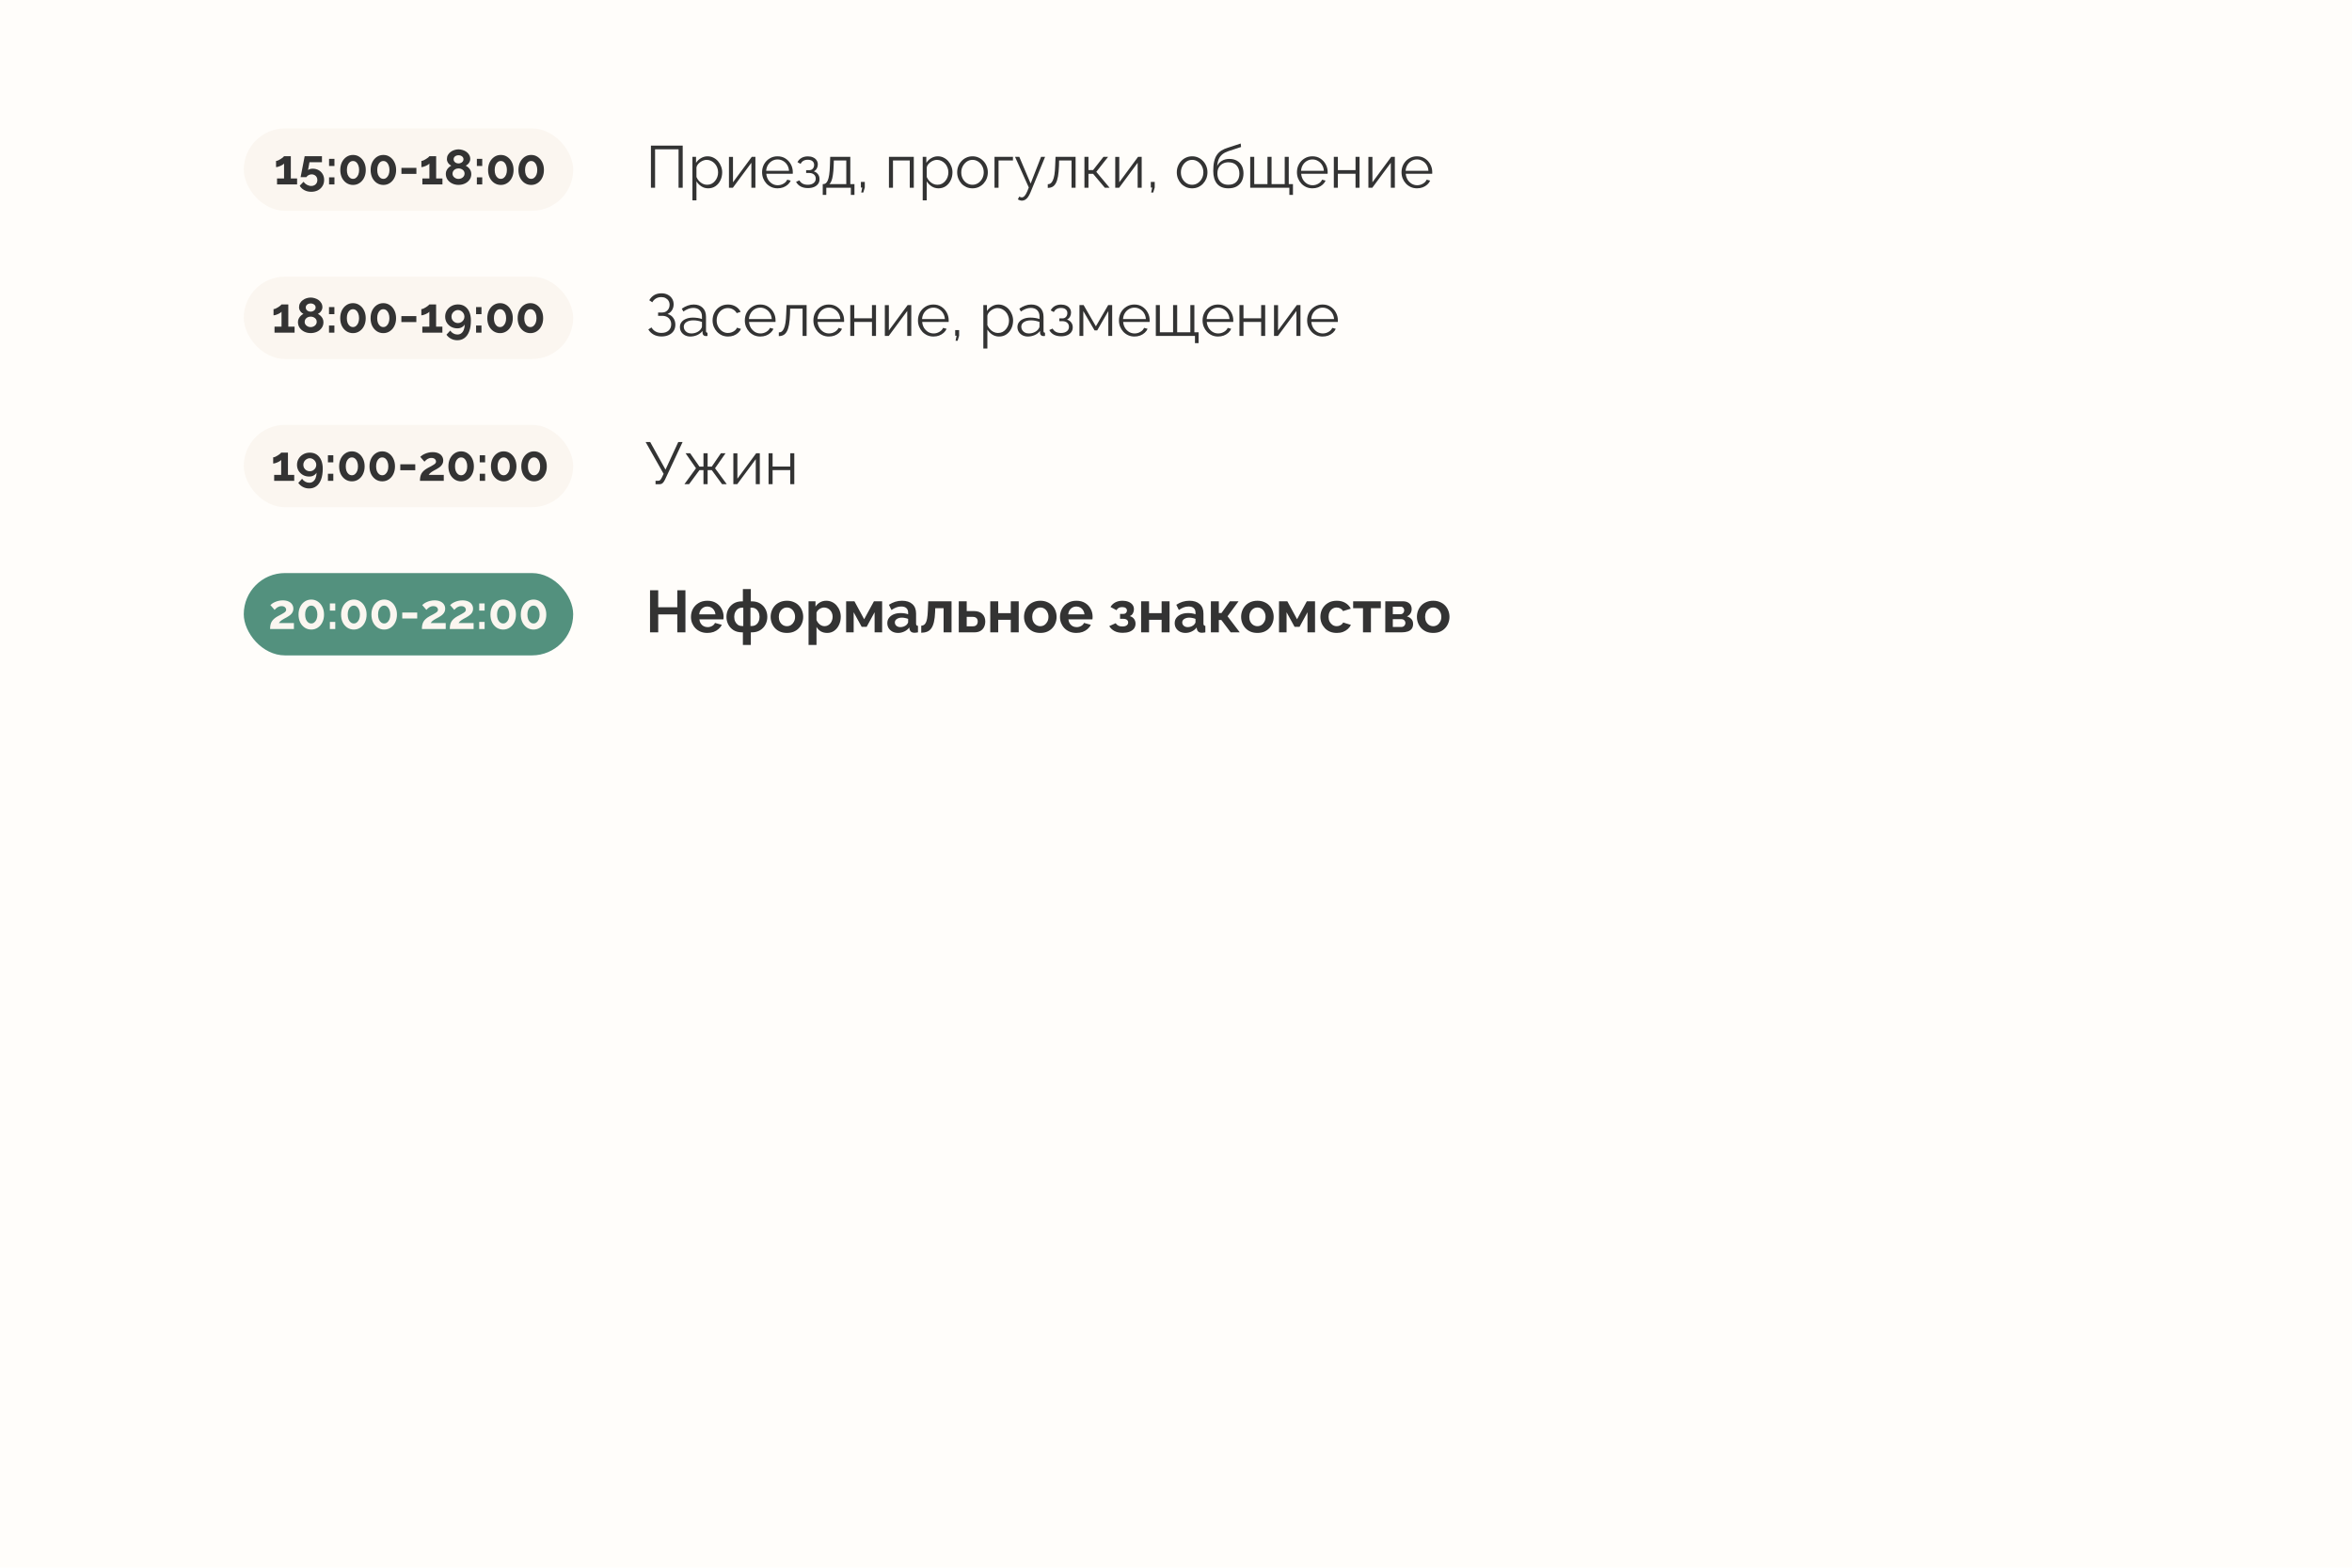 <?xml version="1.0" encoding="UTF-8"?> <svg xmlns="http://www.w3.org/2000/svg" width="714" height="476" viewBox="0 0 714 476" fill="none"> <rect width="714" height="476" fill="#FFFDFA"></rect> <path d="M197.602 57V44.22H207.25V57H205.99V45.336H198.862V57H197.602ZM214.988 57.18C214.208 57.18 213.506 56.976 212.882 56.568C212.27 56.16 211.784 55.656 211.424 55.056V60.834H210.2V47.622H211.298V49.44C211.67 48.852 212.168 48.378 212.792 48.018C213.416 47.646 214.082 47.46 214.79 47.46C215.438 47.46 216.032 47.598 216.572 47.874C217.112 48.138 217.58 48.498 217.976 48.954C218.372 49.41 218.678 49.932 218.894 50.52C219.122 51.096 219.236 51.696 219.236 52.32C219.236 53.196 219.056 54.006 218.696 54.75C218.348 55.482 217.856 56.07 217.22 56.514C216.584 56.958 215.84 57.18 214.988 57.18ZM214.646 56.1C215.162 56.1 215.624 55.998 216.032 55.794C216.44 55.578 216.788 55.29 217.076 54.93C217.376 54.57 217.604 54.168 217.76 53.724C217.916 53.268 217.994 52.8 217.994 52.32C217.994 51.816 217.904 51.336 217.724 50.88C217.556 50.424 217.31 50.022 216.986 49.674C216.662 49.326 216.29 49.05 215.87 48.846C215.45 48.642 214.994 48.54 214.502 48.54C214.19 48.54 213.866 48.6 213.53 48.72C213.194 48.84 212.87 49.014 212.558 49.242C212.258 49.458 212.006 49.704 211.802 49.98C211.598 50.256 211.472 50.55 211.424 50.862V53.742C211.616 54.186 211.874 54.588 212.198 54.948C212.522 55.296 212.894 55.578 213.314 55.794C213.746 55.998 214.19 56.1 214.646 56.1ZM221.291 57V47.64H222.515V55.344L228.221 47.622H229.319V57H228.095V49.422L222.479 57H221.291ZM236.046 57.18C235.374 57.18 234.75 57.054 234.174 56.802C233.598 56.538 233.1 56.184 232.68 55.74C232.26 55.284 231.93 54.762 231.69 54.174C231.462 53.586 231.348 52.956 231.348 52.284C231.348 51.408 231.546 50.604 231.942 49.872C232.35 49.14 232.908 48.558 233.616 48.126C234.324 47.682 235.128 47.46 236.028 47.46C236.952 47.46 237.756 47.682 238.44 48.126C239.136 48.57 239.682 49.158 240.078 49.89C240.474 50.61 240.672 51.402 240.672 52.266C240.672 52.362 240.672 52.458 240.672 52.554C240.672 52.638 240.666 52.704 240.654 52.752H232.626C232.686 53.424 232.872 54.024 233.184 54.552C233.508 55.068 233.922 55.482 234.426 55.794C234.942 56.094 235.5 56.244 236.1 56.244C236.712 56.244 237.288 56.088 237.828 55.776C238.38 55.464 238.764 55.056 238.98 54.552L240.042 54.84C239.85 55.284 239.556 55.686 239.16 56.046C238.764 56.406 238.296 56.688 237.756 56.892C237.228 57.084 236.658 57.18 236.046 57.18ZM232.59 51.87H239.52C239.472 51.186 239.286 50.586 238.962 50.07C238.65 49.554 238.236 49.152 237.72 48.864C237.216 48.564 236.658 48.414 236.046 48.414C235.434 48.414 234.876 48.564 234.372 48.864C233.868 49.152 233.454 49.56 233.13 50.088C232.818 50.604 232.638 51.198 232.59 51.87ZM245.279 57.108C244.415 57.108 243.677 56.946 243.065 56.622C242.453 56.286 241.985 55.818 241.661 55.218L242.669 54.768C242.897 55.188 243.227 55.518 243.659 55.758C244.091 55.986 244.613 56.1 245.225 56.1C245.957 56.1 246.539 55.932 246.971 55.596C247.415 55.26 247.637 54.81 247.637 54.246C247.637 53.73 247.463 53.316 247.115 53.004C246.767 52.692 246.287 52.53 245.675 52.518H244.721V51.672H245.747C246.011 51.672 246.251 51.6 246.467 51.456C246.683 51.312 246.851 51.12 246.971 50.88C247.091 50.64 247.151 50.37 247.151 50.07C247.151 49.602 246.983 49.224 246.647 48.936C246.323 48.648 245.843 48.504 245.207 48.504C244.679 48.504 244.235 48.612 243.875 48.828C243.527 49.032 243.245 49.338 243.029 49.746L242.093 49.242C242.369 48.69 242.777 48.258 243.317 47.946C243.869 47.634 244.511 47.478 245.243 47.478C245.843 47.478 246.365 47.58 246.809 47.784C247.265 47.976 247.619 48.258 247.871 48.63C248.135 48.99 248.267 49.428 248.267 49.944C248.267 50.388 248.159 50.802 247.943 51.186C247.727 51.558 247.427 51.84 247.043 52.032C247.595 52.2 248.021 52.494 248.321 52.914C248.633 53.334 248.789 53.826 248.789 54.39C248.789 54.954 248.639 55.44 248.339 55.848C248.039 56.256 247.625 56.568 247.097 56.784C246.569 57 245.963 57.108 245.279 57.108ZM249.761 59.178V55.902H249.923C250.199 55.902 250.451 55.818 250.679 55.65C250.907 55.482 251.111 55.188 251.291 54.768C251.471 54.348 251.615 53.772 251.723 53.04C251.831 52.296 251.903 51.36 251.939 50.232L252.029 47.622H258.131V55.902H259.391V59.178H258.293V57H250.841V59.178H249.761ZM251.777 55.902H256.907V48.72H253.127L253.073 50.34C253.037 51.456 252.959 52.392 252.839 53.148C252.731 53.892 252.587 54.486 252.407 54.93C252.239 55.362 252.029 55.686 251.777 55.902ZM261.444 58.458L261.75 56.946H261.336V55.236H262.524V56.946L262.074 58.458H261.444ZM269.859 57V47.622H277.401V57H276.177V48.72H271.083V57H269.859ZM284.896 57.18C284.116 57.18 283.414 56.976 282.79 56.568C282.178 56.16 281.692 55.656 281.332 55.056V60.834H280.108V47.622H281.206V49.44C281.578 48.852 282.076 48.378 282.7 48.018C283.324 47.646 283.99 47.46 284.698 47.46C285.346 47.46 285.94 47.598 286.48 47.874C287.02 48.138 287.488 48.498 287.884 48.954C288.28 49.41 288.586 49.932 288.802 50.52C289.03 51.096 289.144 51.696 289.144 52.32C289.144 53.196 288.964 54.006 288.604 54.75C288.256 55.482 287.764 56.07 287.128 56.514C286.492 56.958 285.748 57.18 284.896 57.18ZM284.554 56.1C285.07 56.1 285.532 55.998 285.94 55.794C286.348 55.578 286.696 55.29 286.984 54.93C287.284 54.57 287.512 54.168 287.668 53.724C287.824 53.268 287.902 52.8 287.902 52.32C287.902 51.816 287.812 51.336 287.632 50.88C287.464 50.424 287.218 50.022 286.894 49.674C286.57 49.326 286.198 49.05 285.778 48.846C285.358 48.642 284.902 48.54 284.41 48.54C284.098 48.54 283.774 48.6 283.438 48.72C283.102 48.84 282.778 49.014 282.466 49.242C282.166 49.458 281.914 49.704 281.71 49.98C281.506 50.256 281.38 50.55 281.332 50.862V53.742C281.524 54.186 281.782 54.588 282.106 54.948C282.43 55.296 282.802 55.578 283.222 55.794C283.654 55.998 284.098 56.1 284.554 56.1ZM295.213 57.18C294.541 57.18 293.917 57.054 293.341 56.802C292.777 56.538 292.285 56.184 291.865 55.74C291.457 55.284 291.139 54.768 290.911 54.192C290.683 53.604 290.569 52.986 290.569 52.338C290.569 51.666 290.683 51.042 290.911 50.466C291.139 49.878 291.463 49.362 291.883 48.918C292.303 48.462 292.795 48.108 293.359 47.856C293.935 47.592 294.559 47.46 295.231 47.46C295.903 47.46 296.521 47.592 297.085 47.856C297.649 48.108 298.141 48.462 298.561 48.918C298.981 49.362 299.305 49.878 299.533 50.466C299.761 51.042 299.875 51.666 299.875 52.338C299.875 52.986 299.761 53.604 299.533 54.192C299.305 54.768 298.981 55.284 298.561 55.74C298.153 56.184 297.661 56.538 297.085 56.802C296.521 57.054 295.897 57.18 295.213 57.18ZM291.811 52.356C291.811 53.052 291.961 53.688 292.261 54.264C292.573 54.828 292.987 55.278 293.503 55.614C294.019 55.938 294.589 56.1 295.213 56.1C295.837 56.1 296.407 55.932 296.923 55.596C297.439 55.26 297.853 54.804 298.165 54.228C298.477 53.64 298.633 53.004 298.633 52.32C298.633 51.624 298.477 50.988 298.165 50.412C297.853 49.836 297.439 49.38 296.923 49.044C296.407 48.708 295.837 48.54 295.213 48.54C294.589 48.54 294.019 48.714 293.503 49.062C292.999 49.41 292.591 49.872 292.279 50.448C291.967 51.012 291.811 51.648 291.811 52.356ZM301.904 57V47.622H307.502V48.72H303.128V57H301.904ZM310.243 60.924C310.039 60.924 309.829 60.888 309.613 60.816C309.409 60.756 309.199 60.666 308.983 60.546L309.433 59.682C309.565 59.754 309.685 59.814 309.793 59.862C309.913 59.91 310.039 59.934 310.171 59.934C310.483 59.934 310.777 59.778 311.053 59.466C311.329 59.154 311.593 58.698 311.845 58.098L312.313 56.928L308.137 47.622H309.433L312.871 55.74L316.039 47.622H317.263L312.799 58.476C312.559 59.04 312.307 59.502 312.043 59.862C311.779 60.222 311.497 60.486 311.197 60.654C310.897 60.834 310.579 60.924 310.243 60.924ZM318.073 57.054V55.938C318.397 55.938 318.685 55.854 318.937 55.686C319.189 55.506 319.411 55.206 319.603 54.786C319.807 54.366 319.969 53.79 320.089 53.058C320.209 52.314 320.287 51.372 320.323 50.232L320.431 47.622H326.515V57H325.291V48.72H321.511L321.475 50.34C321.427 51.636 321.325 52.722 321.169 53.598C321.013 54.462 320.791 55.146 320.503 55.65C320.227 56.154 319.885 56.514 319.477 56.73C319.069 56.946 318.601 57.054 318.073 57.054ZM329.203 57V47.622H330.427V51.636H331.831L334.981 47.622H336.385L332.803 52.176L336.835 57H335.395L331.831 52.77H330.427V57H329.203ZM338.555 57V47.64H339.779V55.344L345.485 47.622H346.583V57H345.359V49.422L339.743 57H338.555ZM349.458 58.458L349.764 56.946H349.35V55.236H350.538V56.946L350.088 58.458H349.458ZM361.887 57.18C361.215 57.18 360.591 57.054 360.015 56.802C359.451 56.538 358.959 56.184 358.539 55.74C358.131 55.284 357.813 54.768 357.585 54.192C357.357 53.604 357.243 52.986 357.243 52.338C357.243 51.666 357.357 51.042 357.585 50.466C357.813 49.878 358.137 49.362 358.557 48.918C358.977 48.462 359.469 48.108 360.033 47.856C360.609 47.592 361.233 47.46 361.905 47.46C362.577 47.46 363.195 47.592 363.759 47.856C364.323 48.108 364.815 48.462 365.235 48.918C365.655 49.362 365.979 49.878 366.207 50.466C366.435 51.042 366.549 51.666 366.549 52.338C366.549 52.986 366.435 53.604 366.207 54.192C365.979 54.768 365.655 55.284 365.235 55.74C364.827 56.184 364.335 56.538 363.759 56.802C363.195 57.054 362.571 57.18 361.887 57.18ZM358.485 52.356C358.485 53.052 358.635 53.688 358.935 54.264C359.247 54.828 359.661 55.278 360.177 55.614C360.693 55.938 361.263 56.1 361.887 56.1C362.511 56.1 363.081 55.932 363.597 55.596C364.113 55.26 364.527 54.804 364.839 54.228C365.151 53.64 365.307 53.004 365.307 52.32C365.307 51.624 365.151 50.988 364.839 50.412C364.527 49.836 364.113 49.38 363.597 49.044C363.081 48.708 362.511 48.54 361.887 48.54C361.263 48.54 360.693 48.714 360.177 49.062C359.673 49.41 359.265 49.872 358.953 50.448C358.641 51.012 358.485 51.648 358.485 52.356ZM372.898 57.18C371.386 57.18 370.24 56.718 369.46 55.794C368.692 54.858 368.308 53.568 368.308 51.924C368.308 50.76 368.404 49.776 368.596 48.972C368.788 48.168 369.07 47.508 369.442 46.992C369.814 46.464 370.27 46.032 370.81 45.696C371.362 45.36 371.992 45.084 372.7 44.868L376.642 43.572L376.75 44.634L372.952 45.876C372.232 46.116 371.632 46.422 371.152 46.794C370.672 47.166 370.294 47.64 370.018 48.216C369.754 48.78 369.58 49.518 369.496 50.43C369.808 49.734 370.288 49.2 370.936 48.828C371.584 48.444 372.334 48.252 373.186 48.252C374.098 48.252 374.872 48.438 375.508 48.81C376.156 49.182 376.648 49.698 376.984 50.358C377.32 51.018 377.488 51.78 377.488 52.644C377.488 53.556 377.308 54.354 376.948 55.038C376.6 55.71 376.084 56.238 375.4 56.622C374.728 56.994 373.894 57.18 372.898 57.18ZM372.898 56.1C373.966 56.1 374.788 55.794 375.364 55.182C375.952 54.558 376.246 53.73 376.246 52.698C376.246 51.69 375.958 50.868 375.382 50.232C374.818 49.596 373.99 49.278 372.898 49.278C372.274 49.278 371.71 49.41 371.206 49.674C370.702 49.938 370.3 50.322 370 50.826C369.712 51.33 369.568 51.954 369.568 52.698C369.568 53.346 369.694 53.928 369.946 54.444C370.21 54.96 370.588 55.368 371.08 55.668C371.572 55.956 372.178 56.1 372.898 56.1ZM391.409 59.178V57H379.529V47.622H380.753V55.902H384.767V47.622H386.009V55.902H390.005V47.622H391.229V55.902H392.507V59.178H391.409ZM398.416 57.18C397.744 57.18 397.12 57.054 396.544 56.802C395.968 56.538 395.47 56.184 395.05 55.74C394.63 55.284 394.3 54.762 394.06 54.174C393.832 53.586 393.718 52.956 393.718 52.284C393.718 51.408 393.916 50.604 394.312 49.872C394.72 49.14 395.278 48.558 395.986 48.126C396.694 47.682 397.498 47.46 398.398 47.46C399.322 47.46 400.126 47.682 400.81 48.126C401.506 48.57 402.052 49.158 402.448 49.89C402.844 50.61 403.042 51.402 403.042 52.266C403.042 52.362 403.042 52.458 403.042 52.554C403.042 52.638 403.036 52.704 403.024 52.752H394.996C395.056 53.424 395.242 54.024 395.554 54.552C395.878 55.068 396.292 55.482 396.796 55.794C397.312 56.094 397.87 56.244 398.47 56.244C399.082 56.244 399.658 56.088 400.198 55.776C400.75 55.464 401.134 55.056 401.35 54.552L402.412 54.84C402.22 55.284 401.926 55.686 401.53 56.046C401.134 56.406 400.666 56.688 400.126 56.892C399.598 57.084 399.028 57.18 398.416 57.18ZM394.96 51.87H401.89C401.842 51.186 401.656 50.586 401.332 50.07C401.02 49.554 400.606 49.152 400.09 48.864C399.586 48.564 399.028 48.414 398.416 48.414C397.804 48.414 397.246 48.564 396.742 48.864C396.238 49.152 395.824 49.56 395.5 50.088C395.188 50.604 395.008 51.198 394.96 51.87ZM404.912 57V47.622H406.136V51.654H411.5V47.622H412.724V57H411.5V52.752H406.136V57H404.912ZM415.406 57V47.64H416.63V55.344L422.336 47.622H423.434V57H422.21V49.422L416.594 57H415.406ZM430.162 57.18C429.49 57.18 428.866 57.054 428.29 56.802C427.714 56.538 427.216 56.184 426.796 55.74C426.376 55.284 426.046 54.762 425.806 54.174C425.578 53.586 425.464 52.956 425.464 52.284C425.464 51.408 425.662 50.604 426.058 49.872C426.466 49.14 427.024 48.558 427.732 48.126C428.44 47.682 429.244 47.46 430.144 47.46C431.068 47.46 431.872 47.682 432.556 48.126C433.252 48.57 433.798 49.158 434.194 49.89C434.59 50.61 434.788 51.402 434.788 52.266C434.788 52.362 434.788 52.458 434.788 52.554C434.788 52.638 434.782 52.704 434.77 52.752H426.742C426.802 53.424 426.988 54.024 427.3 54.552C427.624 55.068 428.038 55.482 428.542 55.794C429.058 56.094 429.616 56.244 430.216 56.244C430.828 56.244 431.404 56.088 431.944 55.776C432.496 55.464 432.88 55.056 433.096 54.552L434.158 54.84C433.966 55.284 433.672 55.686 433.276 56.046C432.88 56.406 432.412 56.688 431.872 56.892C431.344 57.084 430.774 57.18 430.162 57.18ZM426.706 51.87H433.636C433.588 51.186 433.402 50.586 433.078 50.07C432.766 49.554 432.352 49.152 431.836 48.864C431.332 48.564 430.774 48.414 430.162 48.414C429.55 48.414 428.992 48.564 428.488 48.864C427.984 49.152 427.57 49.56 427.246 50.088C426.934 50.604 426.754 51.198 426.706 51.87Z" fill="#333333"></path> <path d="M200.806 102.162C199.93 102.162 199.144 101.976 198.448 101.604C197.752 101.22 197.206 100.692 196.81 100.02L197.782 99.426C198.082 99.954 198.49 100.362 199.006 100.65C199.522 100.938 200.116 101.082 200.788 101.082C201.7 101.082 202.42 100.848 202.948 100.38C203.488 99.9 203.758 99.264 203.758 98.472C203.758 97.968 203.644 97.524 203.416 97.14C203.2 96.744 202.888 96.438 202.48 96.222C202.072 96.006 201.58 95.898 201.004 95.898H199.78V94.89H201.022C201.466 94.89 201.856 94.788 202.192 94.584C202.528 94.368 202.792 94.086 202.984 93.738C203.176 93.39 203.272 93 203.272 92.568C203.272 92.1 203.164 91.692 202.948 91.344C202.744 90.996 202.45 90.72 202.066 90.516C201.694 90.312 201.256 90.21 200.752 90.21C200.14 90.21 199.6 90.348 199.132 90.624C198.664 90.9 198.292 91.284 198.016 91.776L197.098 91.164C197.47 90.504 197.962 89.988 198.574 89.616C199.198 89.244 199.942 89.058 200.806 89.058C201.538 89.058 202.174 89.202 202.714 89.49C203.266 89.766 203.698 90.156 204.01 90.66C204.334 91.152 204.496 91.734 204.496 92.406C204.496 93.054 204.334 93.642 204.01 94.17C203.698 94.686 203.242 95.076 202.642 95.34C203.398 95.544 203.98 95.94 204.388 96.528C204.808 97.116 205.018 97.8 205.018 98.58C205.018 99.324 204.838 99.966 204.478 100.506C204.118 101.034 203.62 101.442 202.984 101.73C202.36 102.018 201.634 102.162 200.806 102.162ZM206.403 99.3C206.403 98.712 206.571 98.208 206.907 97.788C207.243 97.356 207.705 97.026 208.293 96.798C208.893 96.558 209.583 96.438 210.363 96.438C210.819 96.438 211.293 96.474 211.785 96.546C212.277 96.618 212.715 96.726 213.099 96.87V96.078C213.099 95.286 212.865 94.656 212.397 94.188C211.929 93.72 211.281 93.486 210.453 93.486C209.949 93.486 209.451 93.582 208.959 93.774C208.479 93.954 207.975 94.224 207.447 94.584L206.979 93.72C207.591 93.3 208.191 92.988 208.779 92.784C209.367 92.568 209.967 92.46 210.579 92.46C211.731 92.46 212.643 92.79 213.315 93.45C213.987 94.11 214.323 95.022 214.323 96.186V100.524C214.323 100.692 214.359 100.818 214.431 100.902C214.503 100.974 214.617 101.016 214.773 101.028V102C214.641 102.012 214.527 102.024 214.431 102.036C214.335 102.048 214.263 102.048 214.215 102.036C213.915 102.024 213.687 101.928 213.531 101.748C213.375 101.568 213.291 101.376 213.279 101.172L213.261 100.488C212.841 101.028 212.295 101.448 211.623 101.748C210.951 102.036 210.267 102.18 209.571 102.18C208.971 102.18 208.425 102.054 207.933 101.802C207.453 101.538 207.075 101.19 206.799 100.758C206.535 100.314 206.403 99.828 206.403 99.3ZM212.685 100.02C212.817 99.852 212.919 99.69 212.991 99.534C213.063 99.378 213.099 99.24 213.099 99.12V97.752C212.691 97.596 212.265 97.476 211.821 97.392C211.389 97.308 210.951 97.266 210.507 97.266C209.631 97.266 208.923 97.44 208.383 97.788C207.843 98.136 207.573 98.61 207.573 99.21C207.573 99.558 207.663 99.888 207.843 100.2C208.023 100.5 208.287 100.752 208.635 100.956C208.983 101.148 209.391 101.244 209.859 101.244C210.447 101.244 210.993 101.13 211.497 100.902C212.013 100.674 212.409 100.38 212.685 100.02ZM221.035 102.18C220.351 102.18 219.721 102.054 219.145 101.802C218.581 101.538 218.083 101.178 217.651 100.722C217.231 100.266 216.901 99.744 216.661 99.156C216.433 98.568 216.319 97.944 216.319 97.284C216.319 96.396 216.517 95.586 216.913 94.854C217.309 94.122 217.861 93.54 218.569 93.108C219.277 92.676 220.093 92.46 221.017 92.46C221.893 92.46 222.667 92.664 223.339 93.072C224.011 93.468 224.509 94.008 224.833 94.692L223.645 95.07C223.381 94.59 223.009 94.218 222.529 93.954C222.061 93.678 221.539 93.54 220.963 93.54C220.339 93.54 219.769 93.702 219.253 94.026C218.737 94.35 218.323 94.794 218.011 95.358C217.711 95.922 217.561 96.564 217.561 97.284C217.561 97.992 217.717 98.634 218.029 99.21C218.341 99.786 218.755 100.248 219.271 100.596C219.787 100.932 220.357 101.1 220.981 101.1C221.389 101.1 221.779 101.028 222.151 100.884C222.535 100.74 222.865 100.548 223.141 100.308C223.429 100.056 223.621 99.786 223.717 99.498L224.923 99.858C224.755 100.302 224.473 100.704 224.077 101.064C223.693 101.412 223.237 101.688 222.709 101.892C222.193 102.084 221.635 102.18 221.035 102.18ZM230.808 102.18C230.136 102.18 229.512 102.054 228.936 101.802C228.36 101.538 227.862 101.184 227.442 100.74C227.022 100.284 226.692 99.762 226.452 99.174C226.224 98.586 226.11 97.956 226.11 97.284C226.11 96.408 226.308 95.604 226.704 94.872C227.112 94.14 227.67 93.558 228.378 93.126C229.086 92.682 229.89 92.46 230.79 92.46C231.714 92.46 232.518 92.682 233.202 93.126C233.898 93.57 234.444 94.158 234.84 94.89C235.236 95.61 235.434 96.402 235.434 97.266C235.434 97.362 235.434 97.458 235.434 97.554C235.434 97.638 235.428 97.704 235.416 97.752H227.388C227.448 98.424 227.634 99.024 227.946 99.552C228.27 100.068 228.684 100.482 229.188 100.794C229.704 101.094 230.262 101.244 230.862 101.244C231.474 101.244 232.05 101.088 232.59 100.776C233.142 100.464 233.526 100.056 233.742 99.552L234.804 99.84C234.612 100.284 234.318 100.686 233.922 101.046C233.526 101.406 233.058 101.688 232.518 101.892C231.99 102.084 231.42 102.18 230.808 102.18ZM227.352 96.87H234.282C234.234 96.186 234.048 95.586 233.724 95.07C233.412 94.554 232.998 94.152 232.482 93.864C231.978 93.564 231.42 93.414 230.808 93.414C230.196 93.414 229.638 93.564 229.134 93.864C228.63 94.152 228.216 94.56 227.892 95.088C227.58 95.604 227.4 96.198 227.352 96.87ZM236.423 102.054V100.938C236.747 100.938 237.035 100.854 237.287 100.686C237.539 100.506 237.761 100.206 237.953 99.786C238.157 99.366 238.319 98.79 238.439 98.058C238.559 97.314 238.637 96.372 238.673 95.232L238.781 92.622H244.865V102H243.641V93.72H239.861L239.825 95.34C239.777 96.636 239.675 97.722 239.519 98.598C239.363 99.462 239.141 100.146 238.853 100.65C238.577 101.154 238.235 101.514 237.827 101.73C237.419 101.946 236.951 102.054 236.423 102.054ZM251.621 102.18C250.949 102.18 250.325 102.054 249.749 101.802C249.173 101.538 248.675 101.184 248.255 100.74C247.835 100.284 247.505 99.762 247.265 99.174C247.037 98.586 246.923 97.956 246.923 97.284C246.923 96.408 247.121 95.604 247.517 94.872C247.925 94.14 248.483 93.558 249.191 93.126C249.899 92.682 250.703 92.46 251.603 92.46C252.527 92.46 253.331 92.682 254.015 93.126C254.711 93.57 255.257 94.158 255.653 94.89C256.049 95.61 256.247 96.402 256.247 97.266C256.247 97.362 256.247 97.458 256.247 97.554C256.247 97.638 256.241 97.704 256.229 97.752H248.201C248.261 98.424 248.447 99.024 248.759 99.552C249.083 100.068 249.497 100.482 250.001 100.794C250.517 101.094 251.075 101.244 251.675 101.244C252.287 101.244 252.863 101.088 253.403 100.776C253.955 100.464 254.339 100.056 254.555 99.552L255.617 99.84C255.425 100.284 255.131 100.686 254.735 101.046C254.339 101.406 253.871 101.688 253.331 101.892C252.803 102.084 252.233 102.18 251.621 102.18ZM248.165 96.87H255.095C255.047 96.186 254.861 95.586 254.537 95.07C254.225 94.554 253.811 94.152 253.295 93.864C252.791 93.564 252.233 93.414 251.621 93.414C251.009 93.414 250.451 93.564 249.947 93.864C249.443 94.152 249.029 94.56 248.705 95.088C248.393 95.604 248.213 96.198 248.165 96.87ZM258.117 102V92.622H259.341V96.654H264.705V92.622H265.929V102H264.705V97.752H259.341V102H258.117ZM268.611 102V92.64H269.835V100.344L275.541 92.622H276.639V102H275.415V94.422L269.799 102H268.611ZM283.367 102.18C282.695 102.18 282.071 102.054 281.495 101.802C280.919 101.538 280.421 101.184 280.001 100.74C279.581 100.284 279.251 99.762 279.011 99.174C278.783 98.586 278.669 97.956 278.669 97.284C278.669 96.408 278.867 95.604 279.263 94.872C279.671 94.14 280.229 93.558 280.937 93.126C281.645 92.682 282.449 92.46 283.349 92.46C284.273 92.46 285.077 92.682 285.761 93.126C286.457 93.57 287.003 94.158 287.399 94.89C287.795 95.61 287.993 96.402 287.993 97.266C287.993 97.362 287.993 97.458 287.993 97.554C287.993 97.638 287.987 97.704 287.975 97.752H279.947C280.007 98.424 280.193 99.024 280.505 99.552C280.829 100.068 281.243 100.482 281.747 100.794C282.263 101.094 282.821 101.244 283.421 101.244C284.033 101.244 284.609 101.088 285.149 100.776C285.701 100.464 286.085 100.056 286.301 99.552L287.363 99.84C287.171 100.284 286.877 100.686 286.481 101.046C286.085 101.406 285.617 101.688 285.077 101.892C284.549 102.084 283.979 102.18 283.367 102.18ZM279.911 96.87H286.841C286.793 96.186 286.607 95.586 286.283 95.07C285.971 94.554 285.557 94.152 285.041 93.864C284.537 93.564 283.979 93.414 283.367 93.414C282.755 93.414 282.197 93.564 281.693 93.864C281.189 94.152 280.775 94.56 280.451 95.088C280.139 95.604 279.959 96.198 279.911 96.87ZM290.079 103.458L290.385 101.946H289.971V100.236H291.159V101.946L290.709 103.458H290.079ZM303.3 102.18C302.52 102.18 301.818 101.976 301.194 101.568C300.582 101.16 300.096 100.656 299.736 100.056V105.834H298.512V92.622H299.61V94.44C299.982 93.852 300.48 93.378 301.104 93.018C301.728 92.646 302.394 92.46 303.102 92.46C303.75 92.46 304.344 92.598 304.884 92.874C305.424 93.138 305.892 93.498 306.288 93.954C306.684 94.41 306.99 94.932 307.206 95.52C307.434 96.096 307.548 96.696 307.548 97.32C307.548 98.196 307.368 99.006 307.008 99.75C306.66 100.482 306.168 101.07 305.532 101.514C304.896 101.958 304.152 102.18 303.3 102.18ZM302.958 101.1C303.474 101.1 303.936 100.998 304.344 100.794C304.752 100.578 305.1 100.29 305.388 99.93C305.688 99.57 305.916 99.168 306.072 98.724C306.228 98.268 306.306 97.8 306.306 97.32C306.306 96.816 306.216 96.336 306.036 95.88C305.868 95.424 305.622 95.022 305.298 94.674C304.974 94.326 304.602 94.05 304.182 93.846C303.762 93.642 303.306 93.54 302.814 93.54C302.502 93.54 302.178 93.6 301.842 93.72C301.506 93.84 301.182 94.014 300.87 94.242C300.57 94.458 300.318 94.704 300.114 94.98C299.91 95.256 299.784 95.55 299.736 95.862V98.742C299.928 99.186 300.186 99.588 300.51 99.948C300.834 100.296 301.206 100.578 301.626 100.794C302.058 100.998 302.502 101.1 302.958 101.1ZM308.865 99.3C308.865 98.712 309.033 98.208 309.369 97.788C309.705 97.356 310.167 97.026 310.755 96.798C311.355 96.558 312.045 96.438 312.825 96.438C313.281 96.438 313.755 96.474 314.247 96.546C314.739 96.618 315.177 96.726 315.561 96.87V96.078C315.561 95.286 315.327 94.656 314.859 94.188C314.391 93.72 313.743 93.486 312.915 93.486C312.411 93.486 311.913 93.582 311.421 93.774C310.941 93.954 310.437 94.224 309.909 94.584L309.441 93.72C310.053 93.3 310.653 92.988 311.241 92.784C311.829 92.568 312.429 92.46 313.041 92.46C314.193 92.46 315.105 92.79 315.777 93.45C316.449 94.11 316.785 95.022 316.785 96.186V100.524C316.785 100.692 316.821 100.818 316.893 100.902C316.965 100.974 317.079 101.016 317.235 101.028V102C317.103 102.012 316.989 102.024 316.893 102.036C316.797 102.048 316.725 102.048 316.677 102.036C316.377 102.024 316.149 101.928 315.993 101.748C315.837 101.568 315.753 101.376 315.741 101.172L315.723 100.488C315.303 101.028 314.757 101.448 314.085 101.748C313.413 102.036 312.729 102.18 312.033 102.18C311.433 102.18 310.887 102.054 310.395 101.802C309.915 101.538 309.537 101.19 309.261 100.758C308.997 100.314 308.865 99.828 308.865 99.3ZM315.147 100.02C315.279 99.852 315.381 99.69 315.453 99.534C315.525 99.378 315.561 99.24 315.561 99.12V97.752C315.153 97.596 314.727 97.476 314.283 97.392C313.851 97.308 313.413 97.266 312.969 97.266C312.093 97.266 311.385 97.44 310.845 97.788C310.305 98.136 310.035 98.61 310.035 99.21C310.035 99.558 310.125 99.888 310.305 100.2C310.485 100.5 310.749 100.752 311.097 100.956C311.445 101.148 311.853 101.244 312.321 101.244C312.909 101.244 313.455 101.13 313.959 100.902C314.475 100.674 314.871 100.38 315.147 100.02ZM322.148 102.108C321.284 102.108 320.546 101.946 319.934 101.622C319.322 101.286 318.854 100.818 318.53 100.218L319.538 99.768C319.766 100.188 320.096 100.518 320.528 100.758C320.96 100.986 321.482 101.1 322.094 101.1C322.826 101.1 323.408 100.932 323.84 100.596C324.284 100.26 324.506 99.81 324.506 99.246C324.506 98.73 324.332 98.316 323.984 98.004C323.636 97.692 323.156 97.53 322.544 97.518H321.59V96.672H322.616C322.88 96.672 323.12 96.6 323.336 96.456C323.552 96.312 323.72 96.12 323.84 95.88C323.96 95.64 324.02 95.37 324.02 95.07C324.02 94.602 323.852 94.224 323.516 93.936C323.192 93.648 322.712 93.504 322.076 93.504C321.548 93.504 321.104 93.612 320.744 93.828C320.396 94.032 320.114 94.338 319.898 94.746L318.962 94.242C319.238 93.69 319.646 93.258 320.186 92.946C320.738 92.634 321.38 92.478 322.112 92.478C322.712 92.478 323.234 92.58 323.678 92.784C324.134 92.976 324.488 93.258 324.74 93.63C325.004 93.99 325.136 94.428 325.136 94.944C325.136 95.388 325.028 95.802 324.812 96.186C324.596 96.558 324.296 96.84 323.912 97.032C324.464 97.2 324.89 97.494 325.19 97.914C325.502 98.334 325.658 98.826 325.658 99.39C325.658 99.954 325.508 100.44 325.208 100.848C324.908 101.256 324.494 101.568 323.966 101.784C323.438 102 322.832 102.108 322.148 102.108ZM327.691 102V92.622H328.951L332.677 99.084L336.421 92.622H337.627V102H336.457V94.458L333.073 100.326H332.281L328.861 94.458V102H327.691ZM344.38 102.18C343.708 102.18 343.084 102.054 342.508 101.802C341.932 101.538 341.434 101.184 341.014 100.74C340.594 100.284 340.264 99.762 340.024 99.174C339.796 98.586 339.682 97.956 339.682 97.284C339.682 96.408 339.88 95.604 340.276 94.872C340.684 94.14 341.242 93.558 341.95 93.126C342.658 92.682 343.462 92.46 344.362 92.46C345.286 92.46 346.09 92.682 346.774 93.126C347.47 93.57 348.016 94.158 348.412 94.89C348.808 95.61 349.006 96.402 349.006 97.266C349.006 97.362 349.006 97.458 349.006 97.554C349.006 97.638 349 97.704 348.988 97.752H340.96C341.02 98.424 341.206 99.024 341.518 99.552C341.842 100.068 342.256 100.482 342.76 100.794C343.276 101.094 343.834 101.244 344.434 101.244C345.046 101.244 345.622 101.088 346.162 100.776C346.714 100.464 347.098 100.056 347.314 99.552L348.376 99.84C348.184 100.284 347.89 100.686 347.494 101.046C347.098 101.406 346.63 101.688 346.09 101.892C345.562 102.084 344.992 102.18 344.38 102.18ZM340.924 96.87H347.854C347.806 96.186 347.62 95.586 347.296 95.07C346.984 94.554 346.57 94.152 346.054 93.864C345.55 93.564 344.992 93.414 344.38 93.414C343.768 93.414 343.21 93.564 342.706 93.864C342.202 94.152 341.788 94.56 341.464 95.088C341.152 95.604 340.972 96.198 340.924 96.87ZM362.757 104.178V102H350.877V92.622H352.101V100.902H356.115V92.622H357.357V100.902H361.353V92.622H362.577V100.902H363.855V104.178H362.757ZM369.763 102.18C369.091 102.18 368.467 102.054 367.891 101.802C367.315 101.538 366.817 101.184 366.397 100.74C365.977 100.284 365.647 99.762 365.407 99.174C365.179 98.586 365.065 97.956 365.065 97.284C365.065 96.408 365.263 95.604 365.659 94.872C366.067 94.14 366.625 93.558 367.333 93.126C368.041 92.682 368.845 92.46 369.745 92.46C370.669 92.46 371.473 92.682 372.157 93.126C372.853 93.57 373.399 94.158 373.795 94.89C374.191 95.61 374.389 96.402 374.389 97.266C374.389 97.362 374.389 97.458 374.389 97.554C374.389 97.638 374.383 97.704 374.371 97.752H366.343C366.403 98.424 366.589 99.024 366.901 99.552C367.225 100.068 367.639 100.482 368.143 100.794C368.659 101.094 369.217 101.244 369.817 101.244C370.429 101.244 371.005 101.088 371.545 100.776C372.097 100.464 372.481 100.056 372.697 99.552L373.759 99.84C373.567 100.284 373.273 100.686 372.877 101.046C372.481 101.406 372.013 101.688 371.473 101.892C370.945 102.084 370.375 102.18 369.763 102.18ZM366.307 96.87H373.237C373.189 96.186 373.003 95.586 372.679 95.07C372.367 94.554 371.953 94.152 371.437 93.864C370.933 93.564 370.375 93.414 369.763 93.414C369.151 93.414 368.593 93.564 368.089 93.864C367.585 94.152 367.171 94.56 366.847 95.088C366.535 95.604 366.355 96.198 366.307 96.87ZM376.26 102V92.622H377.484V96.654H382.848V92.622H384.072V102H382.848V97.752H377.484V102H376.26ZM386.754 102V92.64H387.978V100.344L393.684 92.622H394.782V102H393.558V94.422L387.942 102H386.754ZM401.509 102.18C400.837 102.18 400.213 102.054 399.637 101.802C399.061 101.538 398.563 101.184 398.143 100.74C397.723 100.284 397.393 99.762 397.153 99.174C396.925 98.586 396.811 97.956 396.811 97.284C396.811 96.408 397.009 95.604 397.405 94.872C397.813 94.14 398.371 93.558 399.079 93.126C399.787 92.682 400.591 92.46 401.491 92.46C402.415 92.46 403.219 92.682 403.903 93.126C404.599 93.57 405.145 94.158 405.541 94.89C405.937 95.61 406.135 96.402 406.135 97.266C406.135 97.362 406.135 97.458 406.135 97.554C406.135 97.638 406.129 97.704 406.117 97.752H398.089C398.149 98.424 398.335 99.024 398.647 99.552C398.971 100.068 399.385 100.482 399.889 100.794C400.405 101.094 400.963 101.244 401.563 101.244C402.175 101.244 402.751 101.088 403.291 100.776C403.843 100.464 404.227 100.056 404.443 99.552L405.505 99.84C405.313 100.284 405.019 100.686 404.623 101.046C404.227 101.406 403.759 101.688 403.219 101.892C402.691 102.084 402.121 102.18 401.509 102.18ZM398.053 96.87H404.983C404.935 96.186 404.749 95.586 404.425 95.07C404.113 94.554 403.699 94.152 403.183 93.864C402.679 93.564 402.121 93.414 401.509 93.414C400.897 93.414 400.339 93.564 399.835 93.864C399.331 94.152 398.917 94.56 398.593 95.088C398.281 95.604 398.101 96.198 398.053 96.87Z" fill="#333333"></path> <path d="M199.006 147.036V145.974H199.816C200.092 145.974 200.296 145.896 200.428 145.74C200.572 145.584 200.728 145.35 200.896 145.038L201.454 143.868L196 134.22H197.386L202.03 142.59L205.9 134.22H207.214L201.868 145.65C201.628 146.142 201.382 146.496 201.13 146.712C200.878 146.928 200.524 147.036 200.068 147.036H199.006ZM207.776 147L211.286 142.176L208.118 137.622H209.504L212.33 141.672H213.554V137.622H214.814V141.672H216.074L218.846 137.622H220.25L217.064 142.176L220.61 147H219.188L216.074 142.752H214.814V147H213.554V142.752H212.33L209.198 147H207.776ZM222.627 147V137.64H223.851V145.344L229.557 137.622H230.655V147H229.431V139.422L223.815 147H222.627ZM233.314 147V137.622H234.538V141.654H239.902V137.622H241.126V147H239.902V142.752H234.538V147H233.314Z" fill="#333333"></path> <path d="M208.078 179.22V192H205.612V186.546H199.816V192H197.332V179.22H199.816V184.386H205.612V179.22H208.078ZM214.726 192.18C213.97 192.18 213.286 192.054 212.674 191.802C212.062 191.538 211.54 191.184 211.108 190.74C210.676 190.284 210.34 189.768 210.1 189.192C209.872 188.604 209.758 187.986 209.758 187.338C209.758 186.438 209.956 185.616 210.352 184.872C210.76 184.128 211.336 183.534 212.08 183.09C212.836 182.634 213.724 182.406 214.744 182.406C215.776 182.406 216.658 182.634 217.39 183.09C218.122 183.534 218.68 184.128 219.064 184.872C219.46 185.604 219.658 186.396 219.658 187.248C219.658 187.392 219.652 187.542 219.64 187.698C219.628 187.842 219.616 187.962 219.604 188.058H212.314C212.362 188.538 212.5 188.958 212.728 189.318C212.968 189.678 213.268 189.954 213.628 190.146C214 190.326 214.396 190.416 214.816 190.416C215.296 190.416 215.746 190.302 216.166 190.074C216.598 189.834 216.892 189.522 217.048 189.138L219.118 189.714C218.89 190.194 218.56 190.62 218.128 190.992C217.708 191.364 217.21 191.658 216.634 191.874C216.058 192.078 215.422 192.18 214.726 192.18ZM212.26 186.528H217.192C217.144 186.048 217.006 185.634 216.778 185.286C216.562 184.926 216.274 184.65 215.914 184.458C215.554 184.254 215.152 184.152 214.708 184.152C214.276 184.152 213.88 184.254 213.52 184.458C213.172 184.65 212.884 184.926 212.656 185.286C212.44 185.634 212.308 186.048 212.26 186.528ZM225.519 195.834V192H225.249C224.253 192 223.401 191.784 222.693 191.352C221.997 190.908 221.463 190.332 221.091 189.624C220.719 188.904 220.533 188.13 220.533 187.302C220.533 186.45 220.719 185.67 221.091 184.962C221.475 184.242 222.015 183.666 222.711 183.234C223.419 182.802 224.265 182.586 225.249 182.586H225.519V178.86H227.931V182.586H228.219C229.203 182.586 230.049 182.802 230.757 183.234C231.465 183.666 232.005 184.242 232.377 184.962C232.749 185.67 232.935 186.45 232.935 187.302C232.935 188.13 232.749 188.904 232.377 189.624C232.005 190.332 231.465 190.908 230.757 191.352C230.061 191.784 229.215 192 228.219 192H227.931V195.834H225.519ZM225.249 190.074H225.645V184.512H225.249C224.793 184.512 224.385 184.632 224.025 184.872C223.677 185.112 223.401 185.442 223.197 185.862C222.993 186.282 222.891 186.762 222.891 187.302C222.891 187.842 222.993 188.322 223.197 188.742C223.401 189.162 223.677 189.492 224.025 189.732C224.373 189.96 224.781 190.074 225.249 190.074ZM227.823 190.074H228.219C228.687 190.074 229.095 189.96 229.443 189.732C229.803 189.492 230.079 189.162 230.271 188.742C230.475 188.322 230.577 187.842 230.577 187.302C230.577 186.762 230.475 186.282 230.271 185.862C230.067 185.442 229.791 185.112 229.443 184.872C229.095 184.632 228.687 184.512 228.219 184.512H227.823V190.074ZM238.895 192.18C238.127 192.18 237.437 192.054 236.825 191.802C236.213 191.538 235.691 191.178 235.259 190.722C234.839 190.266 234.515 189.744 234.287 189.156C234.059 188.568 233.945 187.95 233.945 187.302C233.945 186.642 234.059 186.018 234.287 185.43C234.515 184.842 234.839 184.32 235.259 183.864C235.691 183.408 236.213 183.054 236.825 182.802C237.437 182.538 238.127 182.406 238.895 182.406C239.663 182.406 240.347 182.538 240.947 182.802C241.559 183.054 242.081 183.408 242.513 183.864C242.945 184.32 243.269 184.842 243.485 185.43C243.713 186.018 243.827 186.642 243.827 187.302C243.827 187.95 243.713 188.568 243.485 189.156C243.269 189.744 242.945 190.266 242.513 190.722C242.093 191.178 241.577 191.538 240.965 191.802C240.353 192.054 239.663 192.18 238.895 192.18ZM236.429 187.302C236.429 187.854 236.537 188.346 236.753 188.778C236.969 189.198 237.263 189.528 237.635 189.768C238.007 190.008 238.427 190.128 238.895 190.128C239.351 190.128 239.765 190.008 240.137 189.768C240.509 189.516 240.803 189.18 241.019 188.76C241.247 188.328 241.361 187.836 241.361 187.284C241.361 186.744 241.247 186.258 241.019 185.826C240.803 185.394 240.509 185.058 240.137 184.818C239.765 184.578 239.351 184.458 238.895 184.458C238.427 184.458 238.007 184.584 237.635 184.836C237.263 185.076 236.969 185.412 236.753 185.844C236.537 186.264 236.429 186.75 236.429 187.302ZM251.107 192.18C250.375 192.18 249.727 192.018 249.163 191.694C248.611 191.358 248.179 190.908 247.867 190.344V195.834H245.455V182.568H247.561V184.188C247.921 183.636 248.377 183.204 248.929 182.892C249.481 182.568 250.111 182.406 250.819 182.406C251.455 182.406 252.037 182.532 252.565 182.784C253.105 183.036 253.573 183.39 253.969 183.846C254.365 184.29 254.671 184.806 254.887 185.394C255.115 185.97 255.229 186.594 255.229 187.266C255.229 188.178 255.049 189.006 254.689 189.75C254.341 190.494 253.855 191.088 253.231 191.532C252.619 191.964 251.911 192.18 251.107 192.18ZM250.297 190.128C250.669 190.128 251.005 190.05 251.305 189.894C251.605 189.738 251.863 189.528 252.079 189.264C252.307 188.988 252.475 188.682 252.583 188.346C252.703 187.998 252.763 187.638 252.763 187.266C252.763 186.87 252.697 186.504 252.565 186.168C252.445 185.832 252.265 185.538 252.025 185.286C251.785 185.022 251.503 184.818 251.179 184.674C250.867 184.53 250.525 184.458 250.153 184.458C249.925 184.458 249.691 184.5 249.451 184.584C249.223 184.656 249.001 184.764 248.785 184.908C248.569 185.052 248.377 185.22 248.209 185.412C248.053 185.604 247.939 185.814 247.867 186.042V188.256C248.011 188.604 248.203 188.922 248.443 189.21C248.695 189.498 248.983 189.726 249.307 189.894C249.631 190.05 249.961 190.128 250.297 190.128ZM256.864 192V182.568H259.384L262.336 188.022L265.306 182.568H267.79V192H265.504V185.898L263.092 190.326H261.58L259.15 185.898V192H256.864ZM269.364 189.21C269.364 188.598 269.532 188.064 269.868 187.608C270.216 187.14 270.696 186.78 271.308 186.528C271.92 186.276 272.622 186.15 273.414 186.15C273.81 186.15 274.212 186.18 274.62 186.24C275.028 186.3 275.382 186.396 275.682 186.528V186.024C275.682 185.424 275.502 184.962 275.142 184.638C274.794 184.314 274.272 184.152 273.576 184.152C273.06 184.152 272.568 184.242 272.1 184.422C271.632 184.602 271.14 184.866 270.624 185.214L269.85 183.63C270.474 183.222 271.11 182.916 271.758 182.712C272.418 182.508 273.108 182.406 273.828 182.406C275.172 182.406 276.216 182.742 276.96 183.414C277.716 184.086 278.094 185.046 278.094 186.294V189.3C278.094 189.552 278.136 189.732 278.22 189.84C278.316 189.948 278.466 190.014 278.67 190.038V192C278.454 192.036 278.256 192.066 278.076 192.09C277.908 192.114 277.764 192.126 277.644 192.126C277.164 192.126 276.798 192.018 276.546 191.802C276.306 191.586 276.156 191.322 276.096 191.01L276.042 190.524C275.634 191.052 275.124 191.46 274.512 191.748C273.9 192.036 273.276 192.18 272.64 192.18C272.016 192.18 271.452 192.054 270.948 191.802C270.456 191.538 270.066 191.184 269.778 190.74C269.502 190.284 269.364 189.774 269.364 189.21ZM275.232 189.696C275.364 189.552 275.472 189.408 275.556 189.264C275.64 189.12 275.682 188.988 275.682 188.868V187.914C275.394 187.794 275.082 187.704 274.746 187.644C274.41 187.572 274.092 187.536 273.792 187.536C273.168 187.536 272.652 187.674 272.244 187.95C271.848 188.214 271.65 188.568 271.65 189.012C271.65 189.252 271.716 189.48 271.848 189.696C271.98 189.912 272.172 190.086 272.424 190.218C272.676 190.35 272.976 190.416 273.324 190.416C273.684 190.416 274.038 190.35 274.386 190.218C274.734 190.074 275.016 189.9 275.232 189.696ZM279.664 192.126V189.984C279.952 189.972 280.21 189.9 280.438 189.768C280.666 189.636 280.864 189.414 281.032 189.102C281.212 188.778 281.35 188.328 281.446 187.752C281.554 187.176 281.626 186.438 281.662 185.538L281.788 182.568H288.862V192H286.45V184.674H283.912L283.876 185.772C283.828 187.008 283.708 188.034 283.516 188.85C283.324 189.666 283.054 190.314 282.706 190.794C282.37 191.262 281.95 191.598 281.446 191.802C280.942 192.006 280.348 192.114 279.664 192.126ZM291.053 192V182.568H293.465V185.538H295.607C296.735 185.538 297.599 185.826 298.199 186.402C298.799 186.978 299.099 187.74 299.099 188.688C299.099 189.324 298.973 189.894 298.721 190.398C298.469 190.902 298.097 191.298 297.605 191.586C297.113 191.862 296.501 192 295.769 192H291.053ZM293.465 190.164H295.391C295.715 190.164 295.979 190.098 296.183 189.966C296.399 189.834 296.555 189.66 296.651 189.444C296.759 189.228 296.813 188.982 296.813 188.706C296.813 188.442 296.765 188.208 296.669 188.004C296.573 187.788 296.417 187.62 296.201 187.5C295.997 187.368 295.721 187.302 295.373 187.302H293.465V190.164ZM300.616 192V182.568H303.028V186.168H306.844V182.568H309.256V192H306.844V188.184H303.028V192H300.616ZM315.817 192.18C315.049 192.18 314.359 192.054 313.747 191.802C313.135 191.538 312.613 191.178 312.181 190.722C311.761 190.266 311.437 189.744 311.209 189.156C310.981 188.568 310.867 187.95 310.867 187.302C310.867 186.642 310.981 186.018 311.209 185.43C311.437 184.842 311.761 184.32 312.181 183.864C312.613 183.408 313.135 183.054 313.747 182.802C314.359 182.538 315.049 182.406 315.817 182.406C316.585 182.406 317.269 182.538 317.869 182.802C318.481 183.054 319.003 183.408 319.435 183.864C319.867 184.32 320.191 184.842 320.407 185.43C320.635 186.018 320.749 186.642 320.749 187.302C320.749 187.95 320.635 188.568 320.407 189.156C320.191 189.744 319.867 190.266 319.435 190.722C319.015 191.178 318.499 191.538 317.887 191.802C317.275 192.054 316.585 192.18 315.817 192.18ZM313.351 187.302C313.351 187.854 313.459 188.346 313.675 188.778C313.891 189.198 314.185 189.528 314.557 189.768C314.929 190.008 315.349 190.128 315.817 190.128C316.273 190.128 316.687 190.008 317.059 189.768C317.431 189.516 317.725 189.18 317.941 188.76C318.169 188.328 318.283 187.836 318.283 187.284C318.283 186.744 318.169 186.258 317.941 185.826C317.725 185.394 317.431 185.058 317.059 184.818C316.687 184.578 316.273 184.458 315.817 184.458C315.349 184.458 314.929 184.584 314.557 184.836C314.185 185.076 313.891 185.412 313.675 185.844C313.459 186.264 313.351 186.75 313.351 187.302ZM326.751 192.18C325.995 192.18 325.311 192.054 324.699 191.802C324.087 191.538 323.565 191.184 323.133 190.74C322.701 190.284 322.365 189.768 322.125 189.192C321.897 188.604 321.783 187.986 321.783 187.338C321.783 186.438 321.981 185.616 322.377 184.872C322.785 184.128 323.361 183.534 324.105 183.09C324.861 182.634 325.749 182.406 326.769 182.406C327.801 182.406 328.683 182.634 329.415 183.09C330.147 183.534 330.705 184.128 331.089 184.872C331.485 185.604 331.683 186.396 331.683 187.248C331.683 187.392 331.677 187.542 331.665 187.698C331.653 187.842 331.641 187.962 331.629 188.058H324.339C324.387 188.538 324.525 188.958 324.753 189.318C324.993 189.678 325.293 189.954 325.653 190.146C326.025 190.326 326.421 190.416 326.841 190.416C327.321 190.416 327.771 190.302 328.191 190.074C328.623 189.834 328.917 189.522 329.073 189.138L331.143 189.714C330.915 190.194 330.585 190.62 330.153 190.992C329.733 191.364 329.235 191.658 328.659 191.874C328.083 192.078 327.447 192.18 326.751 192.18ZM324.285 186.528H329.217C329.169 186.048 329.031 185.634 328.803 185.286C328.587 184.926 328.299 184.65 327.939 184.458C327.579 184.254 327.177 184.152 326.733 184.152C326.301 184.152 325.905 184.254 325.545 184.458C325.197 184.65 324.909 184.926 324.681 185.286C324.465 185.634 324.333 186.048 324.285 186.528ZM340.843 192.144C339.835 192.144 338.995 191.964 338.323 191.604C337.651 191.244 337.123 190.746 336.739 190.11L338.683 189.228C338.887 189.54 339.151 189.786 339.475 189.966C339.811 190.134 340.225 190.218 340.717 190.218C341.281 190.218 341.713 190.11 342.013 189.894C342.325 189.666 342.481 189.372 342.481 189.012C342.481 188.676 342.355 188.406 342.103 188.202C341.851 187.998 341.479 187.896 340.987 187.896H340.015V186.402H341.005C341.233 186.402 341.425 186.36 341.581 186.276C341.749 186.18 341.875 186.054 341.959 185.898C342.055 185.742 342.103 185.562 342.103 185.358C342.103 185.058 341.983 184.812 341.743 184.62C341.515 184.428 341.149 184.332 340.645 184.332C340.225 184.332 339.877 184.41 339.601 184.566C339.337 184.722 339.115 184.956 338.935 185.268L337.117 184.296C337.453 183.708 337.933 183.246 338.557 182.91C339.193 182.574 339.931 182.406 340.771 182.406C341.431 182.406 342.019 182.508 342.535 182.712C343.063 182.916 343.477 183.21 343.777 183.594C344.077 183.978 344.227 184.458 344.227 185.034C344.227 185.442 344.125 185.838 343.921 186.222C343.729 186.606 343.411 186.888 342.967 187.068C343.543 187.236 343.975 187.524 344.263 187.932C344.563 188.34 344.713 188.82 344.713 189.372C344.713 189.972 344.545 190.482 344.209 190.902C343.873 191.31 343.417 191.622 342.841 191.838C342.265 192.042 341.599 192.144 340.843 192.144ZM346.407 192V182.568H348.819V186.168H352.635V182.568H355.047V192H352.635V188.184H348.819V192H346.407ZM356.604 189.21C356.604 188.598 356.772 188.064 357.108 187.608C357.456 187.14 357.936 186.78 358.548 186.528C359.16 186.276 359.862 186.15 360.654 186.15C361.05 186.15 361.452 186.18 361.86 186.24C362.268 186.3 362.622 186.396 362.922 186.528V186.024C362.922 185.424 362.742 184.962 362.382 184.638C362.034 184.314 361.512 184.152 360.816 184.152C360.3 184.152 359.808 184.242 359.34 184.422C358.872 184.602 358.38 184.866 357.864 185.214L357.09 183.63C357.714 183.222 358.35 182.916 358.998 182.712C359.658 182.508 360.348 182.406 361.068 182.406C362.412 182.406 363.456 182.742 364.2 183.414C364.956 184.086 365.334 185.046 365.334 186.294V189.3C365.334 189.552 365.376 189.732 365.46 189.84C365.556 189.948 365.706 190.014 365.91 190.038V192C365.694 192.036 365.496 192.066 365.316 192.09C365.148 192.114 365.004 192.126 364.884 192.126C364.404 192.126 364.038 192.018 363.786 191.802C363.546 191.586 363.396 191.322 363.336 191.01L363.282 190.524C362.874 191.052 362.364 191.46 361.752 191.748C361.14 192.036 360.516 192.18 359.88 192.18C359.256 192.18 358.692 192.054 358.188 191.802C357.696 191.538 357.306 191.184 357.018 190.74C356.742 190.284 356.604 189.774 356.604 189.21ZM362.472 189.696C362.604 189.552 362.712 189.408 362.796 189.264C362.88 189.12 362.922 188.988 362.922 188.868V187.914C362.634 187.794 362.322 187.704 361.986 187.644C361.65 187.572 361.332 187.536 361.032 187.536C360.408 187.536 359.892 187.674 359.484 187.95C359.088 188.214 358.89 188.568 358.89 189.012C358.89 189.252 358.956 189.48 359.088 189.696C359.22 189.912 359.412 190.086 359.664 190.218C359.916 190.35 360.216 190.416 360.564 190.416C360.924 190.416 361.278 190.35 361.626 190.218C361.974 190.074 362.256 189.9 362.472 189.696ZM367.588 192V182.568H370V186.132H370.81L373.366 182.568H375.994L372.646 187.122L376.354 192H373.6L370.774 188.256H370V192H367.588ZM381.718 192.18C380.95 192.18 380.26 192.054 379.648 191.802C379.036 191.538 378.514 191.178 378.082 190.722C377.662 190.266 377.338 189.744 377.11 189.156C376.882 188.568 376.768 187.95 376.768 187.302C376.768 186.642 376.882 186.018 377.11 185.43C377.338 184.842 377.662 184.32 378.082 183.864C378.514 183.408 379.036 183.054 379.648 182.802C380.26 182.538 380.95 182.406 381.718 182.406C382.486 182.406 383.17 182.538 383.77 182.802C384.382 183.054 384.904 183.408 385.336 183.864C385.768 184.32 386.092 184.842 386.308 185.43C386.536 186.018 386.65 186.642 386.65 187.302C386.65 187.95 386.536 188.568 386.308 189.156C386.092 189.744 385.768 190.266 385.336 190.722C384.916 191.178 384.4 191.538 383.788 191.802C383.176 192.054 382.486 192.18 381.718 192.18ZM379.252 187.302C379.252 187.854 379.36 188.346 379.576 188.778C379.792 189.198 380.086 189.528 380.458 189.768C380.83 190.008 381.25 190.128 381.718 190.128C382.174 190.128 382.588 190.008 382.96 189.768C383.332 189.516 383.626 189.18 383.842 188.76C384.07 188.328 384.184 187.836 384.184 187.284C384.184 186.744 384.07 186.258 383.842 185.826C383.626 185.394 383.332 185.058 382.96 184.818C382.588 184.578 382.174 184.458 381.718 184.458C381.25 184.458 380.83 184.584 380.458 184.836C380.086 185.076 379.792 185.412 379.576 185.844C379.36 186.264 379.252 186.75 379.252 187.302ZM388.278 192V182.568H390.798L393.75 188.022L396.72 182.568H399.204V192H396.918V185.898L394.506 190.326H392.994L390.564 185.898V192H388.278ZM405.818 192.18C405.05 192.18 404.36 192.054 403.748 191.802C403.136 191.538 402.614 191.178 402.182 190.722C401.75 190.254 401.414 189.726 401.174 189.138C400.946 188.55 400.832 187.932 400.832 187.284C400.832 186.396 401.03 185.586 401.426 184.854C401.834 184.11 402.41 183.516 403.154 183.072C403.898 182.628 404.78 182.406 405.8 182.406C406.82 182.406 407.696 182.628 408.428 183.072C409.16 183.516 409.706 184.098 410.066 184.818L407.708 185.538C407.504 185.19 407.234 184.926 406.898 184.746C406.562 184.554 406.19 184.458 405.782 184.458C405.326 184.458 404.906 184.578 404.522 184.818C404.15 185.046 403.856 185.376 403.64 185.808C403.424 186.228 403.316 186.72 403.316 187.284C403.316 187.836 403.424 188.328 403.64 188.76C403.868 189.18 404.168 189.516 404.54 189.768C404.912 190.008 405.326 190.128 405.782 190.128C406.07 190.128 406.34 190.08 406.592 189.984C406.856 189.888 407.09 189.756 407.294 189.588C407.498 189.42 407.648 189.228 407.744 189.012L410.102 189.732C409.886 190.2 409.568 190.62 409.148 190.992C408.74 191.364 408.254 191.658 407.69 191.874C407.138 192.078 406.514 192.18 405.818 192.18ZM413.764 192V184.674H410.776V182.568H419.182V184.674H416.176V192H413.764ZM420.534 192V182.568H425.79C426.438 182.568 426.96 182.676 427.356 182.892C427.764 183.108 428.064 183.39 428.256 183.738C428.448 184.086 428.544 184.458 428.544 184.854C428.544 185.382 428.424 185.844 428.184 186.24C427.956 186.636 427.596 186.942 427.104 187.158C427.656 187.314 428.106 187.584 428.454 187.968C428.802 188.34 428.976 188.832 428.976 189.444C428.976 190.032 428.838 190.518 428.562 190.902C428.286 191.274 427.89 191.55 427.374 191.73C426.858 191.91 426.246 192 425.538 192H420.534ZM422.82 190.362H425.466C425.682 190.362 425.88 190.308 426.06 190.2C426.24 190.092 426.378 189.948 426.474 189.768C426.582 189.588 426.636 189.39 426.636 189.174C426.636 188.946 426.588 188.748 426.492 188.58C426.396 188.4 426.258 188.262 426.078 188.166C425.91 188.058 425.712 188.004 425.484 188.004H422.82V190.362ZM422.82 186.492H425.178C425.394 186.492 425.586 186.438 425.754 186.33C425.922 186.222 426.048 186.078 426.132 185.898C426.228 185.718 426.276 185.52 426.276 185.304C426.276 184.992 426.174 184.734 425.97 184.53C425.778 184.314 425.52 184.206 425.196 184.206H422.82V186.492ZM435.085 192.18C434.317 192.18 433.627 192.054 433.015 191.802C432.403 191.538 431.881 191.178 431.449 190.722C431.029 190.266 430.705 189.744 430.477 189.156C430.249 188.568 430.135 187.95 430.135 187.302C430.135 186.642 430.249 186.018 430.477 185.43C430.705 184.842 431.029 184.32 431.449 183.864C431.881 183.408 432.403 183.054 433.015 182.802C433.627 182.538 434.317 182.406 435.085 182.406C435.853 182.406 436.537 182.538 437.137 182.802C437.749 183.054 438.271 183.408 438.703 183.864C439.135 184.32 439.459 184.842 439.675 185.43C439.903 186.018 440.017 186.642 440.017 187.302C440.017 187.95 439.903 188.568 439.675 189.156C439.459 189.744 439.135 190.266 438.703 190.722C438.283 191.178 437.767 191.538 437.155 191.802C436.543 192.054 435.853 192.18 435.085 192.18ZM432.619 187.302C432.619 187.854 432.727 188.346 432.943 188.778C433.159 189.198 433.453 189.528 433.825 189.768C434.197 190.008 434.617 190.128 435.085 190.128C435.541 190.128 435.955 190.008 436.327 189.768C436.699 189.516 436.993 189.18 437.209 188.76C437.437 188.328 437.551 187.836 437.551 187.284C437.551 186.744 437.437 186.258 437.209 185.826C436.993 185.394 436.699 185.058 436.327 184.818C435.955 184.578 435.541 184.458 435.085 184.458C434.617 184.458 434.197 184.584 433.825 184.836C433.453 185.076 433.159 185.412 432.943 185.844C432.727 186.264 432.619 186.75 432.619 187.302Z" fill="#333333"></path> <rect x="74" y="39" width="100" height="25" rx="12.5" fill="#FBF6F0"></rect> <path d="M90.19 54.185V56H84.1V54.185H86.23V49.64C86.14 49.76 86 49.885 85.81 50.015C85.62 50.135 85.405 50.25 85.165 50.36C84.925 50.47 84.685 50.56 84.445 50.63C84.205 50.7 83.99 50.735 83.8 50.735V48.86C83.98 48.86 84.195 48.805 84.445 48.695C84.705 48.575 84.96 48.435 85.21 48.275C85.47 48.115 85.69 47.96 85.87 47.81C86.06 47.65 86.18 47.525 86.23 47.435H88.285V54.185H90.19ZM94.482 58.235C93.712 58.235 93.017 58.07 92.397 57.74C91.777 57.41 91.307 56.96 90.987 56.39L92.142 55.19C92.422 55.58 92.772 55.89 93.192 56.12C93.612 56.35 94.047 56.465 94.497 56.465C94.857 56.465 95.172 56.39 95.442 56.24C95.722 56.09 95.942 55.88 96.102 55.61C96.262 55.34 96.342 55.03 96.342 54.68C96.342 54.33 96.267 54.025 96.117 53.765C95.967 53.505 95.762 53.305 95.502 53.165C95.242 53.015 94.947 52.94 94.617 52.94C94.287 52.94 93.977 53.015 93.687 53.165C93.407 53.305 93.182 53.51 93.012 53.78H91.257L92.487 47.435H97.737V49.265H93.942L93.507 51.65C93.637 51.53 93.817 51.43 94.047 51.35C94.277 51.26 94.562 51.215 94.902 51.215C95.572 51.215 96.172 51.36 96.702 51.65C97.232 51.94 97.647 52.345 97.947 52.865C98.247 53.375 98.397 53.965 98.397 54.635C98.397 55.345 98.227 55.97 97.887 56.51C97.547 57.06 97.082 57.485 96.492 57.785C95.902 58.085 95.232 58.235 94.482 58.235ZM99.893 50.39V48.23H101.528V50.39H99.893ZM99.893 56V53.84H101.528V56H99.893ZM111.039 51.605C111.039 52.485 110.869 53.27 110.529 53.96C110.199 54.64 109.739 55.175 109.149 55.565C108.569 55.955 107.909 56.15 107.169 56.15C106.429 56.15 105.764 55.955 105.174 55.565C104.594 55.175 104.134 54.64 103.794 53.96C103.464 53.27 103.299 52.485 103.299 51.605C103.299 50.725 103.464 49.945 103.794 49.265C104.134 48.575 104.594 48.035 105.174 47.645C105.764 47.245 106.429 47.045 107.169 47.045C107.909 47.045 108.569 47.245 109.149 47.645C109.739 48.035 110.199 48.575 110.529 49.265C110.869 49.945 111.039 50.725 111.039 51.605ZM109.014 51.605C109.014 51.065 108.934 50.595 108.774 50.195C108.624 49.785 108.409 49.465 108.129 49.235C107.849 49.005 107.529 48.89 107.169 48.89C106.799 48.89 106.474 49.005 106.194 49.235C105.914 49.465 105.694 49.785 105.534 50.195C105.384 50.595 105.309 51.065 105.309 51.605C105.309 52.145 105.384 52.615 105.534 53.015C105.694 53.415 105.914 53.73 106.194 53.96C106.474 54.19 106.799 54.305 107.169 54.305C107.529 54.305 107.844 54.19 108.114 53.96C108.394 53.73 108.614 53.415 108.774 53.015C108.934 52.605 109.014 52.135 109.014 51.605ZM120.253 51.605C120.253 52.485 120.083 53.27 119.743 53.96C119.413 54.64 118.953 55.175 118.363 55.565C117.783 55.955 117.123 56.15 116.383 56.15C115.643 56.15 114.978 55.955 114.388 55.565C113.808 55.175 113.348 54.64 113.008 53.96C112.678 53.27 112.513 52.485 112.513 51.605C112.513 50.725 112.678 49.945 113.008 49.265C113.348 48.575 113.808 48.035 114.388 47.645C114.978 47.245 115.643 47.045 116.383 47.045C117.123 47.045 117.783 47.245 118.363 47.645C118.953 48.035 119.413 48.575 119.743 49.265C120.083 49.945 120.253 50.725 120.253 51.605ZM118.228 51.605C118.228 51.065 118.148 50.595 117.988 50.195C117.838 49.785 117.623 49.465 117.343 49.235C117.063 49.005 116.743 48.89 116.383 48.89C116.013 48.89 115.688 49.005 115.408 49.235C115.128 49.465 114.908 49.785 114.748 50.195C114.598 50.595 114.523 51.065 114.523 51.605C114.523 52.145 114.598 52.615 114.748 53.015C114.908 53.415 115.128 53.73 115.408 53.96C115.688 54.19 116.013 54.305 116.383 54.305C116.743 54.305 117.058 54.19 117.328 53.96C117.608 53.73 117.828 53.415 117.988 53.015C118.148 52.605 118.228 52.135 118.228 51.605ZM121.862 52.79V50.975H126.407V52.79H121.862ZM134.311 54.185V56H128.221V54.185H130.351V49.64C130.261 49.76 130.121 49.885 129.931 50.015C129.741 50.135 129.526 50.25 129.286 50.36C129.046 50.47 128.806 50.56 128.566 50.63C128.326 50.7 128.111 50.735 127.921 50.735V48.86C128.101 48.86 128.316 48.805 128.566 48.695C128.826 48.575 129.081 48.435 129.331 48.275C129.591 48.115 129.811 47.96 129.991 47.81C130.181 47.65 130.301 47.525 130.351 47.435H132.406V54.185H134.311ZM143.073 52.85C143.073 53.51 142.893 54.085 142.533 54.575C142.183 55.065 141.713 55.45 141.123 55.73C140.533 56 139.888 56.135 139.188 56.135C138.478 56.135 137.828 55.99 137.238 55.7C136.658 55.41 136.193 55.015 135.843 54.515C135.503 54.005 135.333 53.425 135.333 52.775C135.333 52.375 135.418 52.015 135.588 51.695C135.758 51.365 135.968 51.085 136.218 50.855C136.478 50.615 136.738 50.43 136.998 50.3C136.758 50.18 136.533 50.02 136.323 49.82C136.123 49.62 135.963 49.39 135.843 49.13C135.723 48.87 135.663 48.595 135.663 48.305C135.663 47.835 135.768 47.415 135.978 47.045C136.188 46.675 136.468 46.365 136.818 46.115C137.168 45.855 137.548 45.665 137.958 45.545C138.378 45.415 138.793 45.35 139.203 45.35C139.603 45.35 140.013 45.415 140.433 45.545C140.853 45.665 141.238 45.85 141.588 46.1C141.938 46.35 142.218 46.66 142.428 47.03C142.648 47.39 142.758 47.81 142.758 48.29C142.758 48.57 142.693 48.845 142.563 49.115C142.443 49.375 142.278 49.61 142.068 49.82C141.868 50.02 141.638 50.18 141.378 50.3C141.668 50.45 141.943 50.645 142.203 50.885C142.463 51.125 142.673 51.41 142.833 51.74C142.993 52.07 143.073 52.44 143.073 52.85ZM141.033 52.73C141.033 52.47 140.983 52.245 140.883 52.055C140.783 51.855 140.643 51.69 140.463 51.56C140.283 51.42 140.083 51.315 139.863 51.245C139.643 51.175 139.418 51.14 139.188 51.14C138.868 51.14 138.568 51.205 138.288 51.335C138.018 51.465 137.798 51.65 137.628 51.89C137.458 52.13 137.373 52.41 137.373 52.73C137.373 52.97 137.423 53.19 137.523 53.39C137.633 53.58 137.773 53.745 137.943 53.885C138.123 54.025 138.318 54.135 138.528 54.215C138.748 54.285 138.973 54.32 139.203 54.32C139.523 54.32 139.823 54.25 140.103 54.11C140.383 53.97 140.608 53.78 140.778 53.54C140.948 53.3 141.033 53.03 141.033 52.73ZM137.703 48.365C137.703 48.635 137.778 48.865 137.928 49.055C138.078 49.245 138.268 49.39 138.498 49.49C138.738 49.58 138.973 49.625 139.203 49.625C139.443 49.625 139.673 49.575 139.893 49.475C140.123 49.375 140.313 49.235 140.463 49.055C140.623 48.865 140.703 48.63 140.703 48.35C140.703 48.1 140.633 47.885 140.493 47.705C140.353 47.525 140.168 47.385 139.938 47.285C139.718 47.185 139.468 47.135 139.188 47.135C138.928 47.135 138.683 47.185 138.453 47.285C138.223 47.385 138.038 47.53 137.898 47.72C137.768 47.9 137.703 48.115 137.703 48.365ZM144.761 50.39V48.23H146.396V50.39H144.761ZM144.761 56V53.84H146.396V56H144.761ZM155.907 51.605C155.907 52.485 155.737 53.27 155.397 53.96C155.067 54.64 154.607 55.175 154.017 55.565C153.437 55.955 152.777 56.15 152.037 56.15C151.297 56.15 150.632 55.955 150.042 55.565C149.462 55.175 149.002 54.64 148.662 53.96C148.332 53.27 148.167 52.485 148.167 51.605C148.167 50.725 148.332 49.945 148.662 49.265C149.002 48.575 149.462 48.035 150.042 47.645C150.632 47.245 151.297 47.045 152.037 47.045C152.777 47.045 153.437 47.245 154.017 47.645C154.607 48.035 155.067 48.575 155.397 49.265C155.737 49.945 155.907 50.725 155.907 51.605ZM153.882 51.605C153.882 51.065 153.802 50.595 153.642 50.195C153.492 49.785 153.277 49.465 152.997 49.235C152.717 49.005 152.397 48.89 152.037 48.89C151.667 48.89 151.342 49.005 151.062 49.235C150.782 49.465 150.562 49.785 150.402 50.195C150.252 50.595 150.177 51.065 150.177 51.605C150.177 52.145 150.252 52.615 150.402 53.015C150.562 53.415 150.782 53.73 151.062 53.96C151.342 54.19 151.667 54.305 152.037 54.305C152.397 54.305 152.712 54.19 152.982 53.96C153.262 53.73 153.482 53.415 153.642 53.015C153.802 52.605 153.882 52.135 153.882 51.605ZM165.121 51.605C165.121 52.485 164.951 53.27 164.611 53.96C164.281 54.64 163.821 55.175 163.231 55.565C162.651 55.955 161.991 56.15 161.251 56.15C160.511 56.15 159.846 55.955 159.256 55.565C158.676 55.175 158.216 54.64 157.876 53.96C157.546 53.27 157.381 52.485 157.381 51.605C157.381 50.725 157.546 49.945 157.876 49.265C158.216 48.575 158.676 48.035 159.256 47.645C159.846 47.245 160.511 47.045 161.251 47.045C161.991 47.045 162.651 47.245 163.231 47.645C163.821 48.035 164.281 48.575 164.611 49.265C164.951 49.945 165.121 50.725 165.121 51.605ZM163.096 51.605C163.096 51.065 163.016 50.595 162.856 50.195C162.706 49.785 162.491 49.465 162.211 49.235C161.931 49.005 161.611 48.89 161.251 48.89C160.881 48.89 160.556 49.005 160.276 49.235C159.996 49.465 159.776 49.785 159.616 50.195C159.466 50.595 159.391 51.065 159.391 51.605C159.391 52.145 159.466 52.615 159.616 53.015C159.776 53.415 159.996 53.73 160.276 53.96C160.556 54.19 160.881 54.305 161.251 54.305C161.611 54.305 161.926 54.19 162.196 53.96C162.476 53.73 162.696 53.415 162.856 53.015C163.016 52.605 163.096 52.135 163.096 51.605Z" fill="#333333"></path> <rect x="74" y="84" width="100" height="25" rx="12.5" fill="#FBF6F0"></rect> <path d="M89.427 99.185V101H83.337V99.185H85.466V94.64C85.376 94.76 85.237 94.885 85.046 95.015C84.856 95.135 84.641 95.25 84.401 95.36C84.162 95.47 83.921 95.56 83.681 95.63C83.442 95.7 83.227 95.735 83.037 95.735V93.86C83.216 93.86 83.431 93.805 83.681 93.695C83.942 93.575 84.197 93.435 84.447 93.275C84.707 93.115 84.927 92.96 85.106 92.81C85.296 92.65 85.416 92.525 85.466 92.435H87.522V99.185H89.427ZM98.189 97.85C98.189 98.51 98.009 99.085 97.649 99.575C97.299 100.065 96.829 100.45 96.239 100.73C95.649 101 95.004 101.135 94.304 101.135C93.594 101.135 92.944 100.99 92.354 100.7C91.774 100.41 91.309 100.015 90.959 99.515C90.619 99.005 90.449 98.425 90.449 97.775C90.449 97.375 90.534 97.015 90.704 96.695C90.874 96.365 91.084 96.085 91.334 95.855C91.594 95.615 91.854 95.43 92.114 95.3C91.874 95.18 91.649 95.02 91.439 94.82C91.239 94.62 91.079 94.39 90.959 94.13C90.839 93.87 90.779 93.595 90.779 93.305C90.779 92.835 90.884 92.415 91.094 92.045C91.304 91.675 91.584 91.365 91.934 91.115C92.284 90.855 92.664 90.665 93.074 90.545C93.494 90.415 93.909 90.35 94.319 90.35C94.719 90.35 95.129 90.415 95.549 90.545C95.969 90.665 96.354 90.85 96.704 91.1C97.054 91.35 97.334 91.66 97.544 92.03C97.764 92.39 97.874 92.81 97.874 93.29C97.874 93.57 97.809 93.845 97.679 94.115C97.559 94.375 97.394 94.61 97.184 94.82C96.984 95.02 96.754 95.18 96.494 95.3C96.784 95.45 97.059 95.645 97.319 95.885C97.579 96.125 97.789 96.41 97.949 96.74C98.109 97.07 98.189 97.44 98.189 97.85ZM96.149 97.73C96.149 97.47 96.099 97.245 95.999 97.055C95.899 96.855 95.759 96.69 95.579 96.56C95.399 96.42 95.199 96.315 94.979 96.245C94.759 96.175 94.534 96.14 94.304 96.14C93.984 96.14 93.684 96.205 93.404 96.335C93.134 96.465 92.914 96.65 92.744 96.89C92.574 97.13 92.489 97.41 92.489 97.73C92.489 97.97 92.539 98.19 92.639 98.39C92.749 98.58 92.889 98.745 93.059 98.885C93.239 99.025 93.434 99.135 93.644 99.215C93.864 99.285 94.089 99.32 94.319 99.32C94.639 99.32 94.939 99.25 95.219 99.11C95.499 98.97 95.724 98.78 95.894 98.54C96.064 98.3 96.149 98.03 96.149 97.73ZM92.819 93.365C92.819 93.635 92.894 93.865 93.044 94.055C93.194 94.245 93.384 94.39 93.614 94.49C93.854 94.58 94.089 94.625 94.319 94.625C94.559 94.625 94.789 94.575 95.009 94.475C95.239 94.375 95.429 94.235 95.579 94.055C95.739 93.865 95.819 93.63 95.819 93.35C95.819 93.1 95.749 92.885 95.609 92.705C95.469 92.525 95.284 92.385 95.054 92.285C94.834 92.185 94.584 92.135 94.304 92.135C94.044 92.135 93.799 92.185 93.569 92.285C93.339 92.385 93.154 92.53 93.014 92.72C92.884 92.9 92.819 93.115 92.819 93.365ZM99.876 95.39V93.23H101.511V95.39H99.876ZM99.876 101V98.84H101.511V101H99.876ZM111.022 96.605C111.022 97.485 110.852 98.27 110.512 98.96C110.182 99.64 109.722 100.175 109.132 100.565C108.552 100.955 107.892 101.15 107.152 101.15C106.412 101.15 105.747 100.955 105.157 100.565C104.577 100.175 104.117 99.64 103.777 98.96C103.447 98.27 103.282 97.485 103.282 96.605C103.282 95.725 103.447 94.945 103.777 94.265C104.117 93.575 104.577 93.035 105.157 92.645C105.747 92.245 106.412 92.045 107.152 92.045C107.892 92.045 108.552 92.245 109.132 92.645C109.722 93.035 110.182 93.575 110.512 94.265C110.852 94.945 111.022 95.725 111.022 96.605ZM108.997 96.605C108.997 96.065 108.917 95.595 108.757 95.195C108.607 94.785 108.392 94.465 108.112 94.235C107.832 94.005 107.512 93.89 107.152 93.89C106.782 93.89 106.457 94.005 106.177 94.235C105.897 94.465 105.677 94.785 105.517 95.195C105.367 95.595 105.292 96.065 105.292 96.605C105.292 97.145 105.367 97.615 105.517 98.015C105.677 98.415 105.897 98.73 106.177 98.96C106.457 99.19 106.782 99.305 107.152 99.305C107.512 99.305 107.827 99.19 108.097 98.96C108.377 98.73 108.597 98.415 108.757 98.015C108.917 97.605 108.997 97.135 108.997 96.605ZM120.236 96.605C120.236 97.485 120.066 98.27 119.726 98.96C119.396 99.64 118.936 100.175 118.346 100.565C117.766 100.955 117.106 101.15 116.366 101.15C115.626 101.15 114.961 100.955 114.371 100.565C113.791 100.175 113.331 99.64 112.991 98.96C112.661 98.27 112.496 97.485 112.496 96.605C112.496 95.725 112.661 94.945 112.991 94.265C113.331 93.575 113.791 93.035 114.371 92.645C114.961 92.245 115.626 92.045 116.366 92.045C117.106 92.045 117.766 92.245 118.346 92.645C118.936 93.035 119.396 93.575 119.726 94.265C120.066 94.945 120.236 95.725 120.236 96.605ZM118.211 96.605C118.211 96.065 118.131 95.595 117.971 95.195C117.821 94.785 117.606 94.465 117.326 94.235C117.046 94.005 116.726 93.89 116.366 93.89C115.996 93.89 115.671 94.005 115.391 94.235C115.111 94.465 114.891 94.785 114.731 95.195C114.581 95.595 114.506 96.065 114.506 96.605C114.506 97.145 114.581 97.615 114.731 98.015C114.891 98.415 115.111 98.73 115.391 98.96C115.671 99.19 115.996 99.305 116.366 99.305C116.726 99.305 117.041 99.19 117.311 98.96C117.591 98.73 117.811 98.415 117.971 98.015C118.131 97.605 118.211 97.135 118.211 96.605ZM121.845 97.79V95.975H126.39V97.79H121.845ZM134.295 99.185V101H128.205V99.185H130.335V94.64C130.245 94.76 130.105 94.885 129.915 95.015C129.725 95.135 129.51 95.25 129.27 95.36C129.03 95.47 128.79 95.56 128.55 95.63C128.31 95.7 128.095 95.735 127.905 95.735V93.86C128.085 93.86 128.3 93.805 128.55 93.695C128.81 93.575 129.065 93.435 129.315 93.275C129.575 93.115 129.795 92.96 129.975 92.81C130.165 92.65 130.285 92.525 130.335 92.435H132.39V99.185H134.295ZM135.137 96.14C135.137 96.81 135.297 97.415 135.617 97.955C135.947 98.485 136.392 98.91 136.952 99.23C137.522 99.54 138.152 99.695 138.842 99.695C139.182 99.695 139.492 99.65 139.772 99.56C140.062 99.46 140.317 99.32 140.537 99.14C140.767 98.96 140.947 98.755 141.077 98.525C141.067 99.165 140.967 99.715 140.777 100.175C140.597 100.625 140.342 100.97 140.012 101.21C139.692 101.45 139.307 101.57 138.857 101.57C138.417 101.57 138.002 101.46 137.612 101.24C137.232 101.03 136.922 100.74 136.682 100.37L135.527 101.63C135.917 102.17 136.397 102.585 136.967 102.875C137.537 103.165 138.157 103.31 138.827 103.31C139.667 103.31 140.397 103.08 141.017 102.62C141.637 102.16 142.112 101.485 142.442 100.595C142.782 99.705 142.952 98.615 142.952 97.325C142.952 96.295 142.792 95.42 142.472 94.7C142.152 93.97 141.697 93.41 141.107 93.02C140.527 92.63 139.832 92.435 139.022 92.435C138.292 92.435 137.632 92.6 137.042 92.93C136.452 93.26 135.987 93.705 135.647 94.265C135.307 94.825 135.137 95.45 135.137 96.14ZM139.022 94.13C139.372 94.13 139.697 94.225 139.997 94.415C140.297 94.595 140.537 94.84 140.717 95.15C140.897 95.45 140.987 95.78 140.987 96.14C140.987 96.5 140.897 96.83 140.717 97.13C140.537 97.42 140.297 97.655 139.997 97.835C139.707 98.005 139.382 98.09 139.022 98.09C138.662 98.09 138.332 98.005 138.032 97.835C137.732 97.655 137.492 97.42 137.312 97.13C137.142 96.83 137.057 96.5 137.057 96.14C137.057 95.77 137.147 95.435 137.327 95.135C137.507 94.835 137.747 94.595 138.047 94.415C138.347 94.225 138.672 94.13 139.022 94.13ZM144.525 95.39V93.23H146.16V95.39H144.525ZM144.525 101V98.84H146.16V101H144.525ZM155.671 96.605C155.671 97.485 155.501 98.27 155.161 98.96C154.831 99.64 154.371 100.175 153.781 100.565C153.201 100.955 152.541 101.15 151.801 101.15C151.061 101.15 150.396 100.955 149.806 100.565C149.226 100.175 148.766 99.64 148.426 98.96C148.096 98.27 147.931 97.485 147.931 96.605C147.931 95.725 148.096 94.945 148.426 94.265C148.766 93.575 149.226 93.035 149.806 92.645C150.396 92.245 151.061 92.045 151.801 92.045C152.541 92.045 153.201 92.245 153.781 92.645C154.371 93.035 154.831 93.575 155.161 94.265C155.501 94.945 155.671 95.725 155.671 96.605ZM153.646 96.605C153.646 96.065 153.566 95.595 153.406 95.195C153.256 94.785 153.041 94.465 152.761 94.235C152.481 94.005 152.161 93.89 151.801 93.89C151.431 93.89 151.106 94.005 150.826 94.235C150.546 94.465 150.326 94.785 150.166 95.195C150.016 95.595 149.941 96.065 149.941 96.605C149.941 97.145 150.016 97.615 150.166 98.015C150.326 98.415 150.546 98.73 150.826 98.96C151.106 99.19 151.431 99.305 151.801 99.305C152.161 99.305 152.476 99.19 152.746 98.96C153.026 98.73 153.246 98.415 153.406 98.015C153.566 97.605 153.646 97.135 153.646 96.605ZM164.885 96.605C164.885 97.485 164.715 98.27 164.375 98.96C164.045 99.64 163.585 100.175 162.995 100.565C162.415 100.955 161.755 101.15 161.015 101.15C160.275 101.15 159.61 100.955 159.02 100.565C158.44 100.175 157.98 99.64 157.64 98.96C157.31 98.27 157.145 97.485 157.145 96.605C157.145 95.725 157.31 94.945 157.64 94.265C157.98 93.575 158.44 93.035 159.02 92.645C159.61 92.245 160.275 92.045 161.015 92.045C161.755 92.045 162.415 92.245 162.995 92.645C163.585 93.035 164.045 93.575 164.375 94.265C164.715 94.945 164.885 95.725 164.885 96.605ZM162.86 96.605C162.86 96.065 162.78 95.595 162.62 95.195C162.47 94.785 162.255 94.465 161.975 94.235C161.695 94.005 161.375 93.89 161.015 93.89C160.645 93.89 160.32 94.005 160.04 94.235C159.76 94.465 159.54 94.785 159.38 95.195C159.23 95.595 159.155 96.065 159.155 96.605C159.155 97.145 159.23 97.615 159.38 98.015C159.54 98.415 159.76 98.73 160.04 98.96C160.32 99.19 160.645 99.305 161.015 99.305C161.375 99.305 161.69 99.19 161.96 98.96C162.24 98.73 162.46 98.415 162.62 98.015C162.78 97.605 162.86 97.135 162.86 96.605Z" fill="#333333"></path> <rect x="74" y="129" width="100" height="25" rx="12.5" fill="#FBF6F0"></rect> <path d="M89.319 144.185V146H83.229V144.185H85.359V139.64C85.269 139.76 85.129 139.885 84.939 140.015C84.749 140.135 84.534 140.25 84.294 140.36C84.054 140.47 83.814 140.56 83.574 140.63C83.334 140.7 83.119 140.735 82.929 140.735V138.86C83.109 138.86 83.324 138.805 83.574 138.695C83.834 138.575 84.089 138.435 84.339 138.275C84.599 138.115 84.819 137.96 84.999 137.81C85.189 137.65 85.309 137.525 85.359 137.435H87.414V144.185H89.319ZM90.161 141.14C90.161 141.81 90.321 142.415 90.641 142.955C90.971 143.485 91.416 143.91 91.976 144.23C92.546 144.54 93.176 144.695 93.866 144.695C94.206 144.695 94.516 144.65 94.796 144.56C95.086 144.46 95.341 144.32 95.561 144.14C95.791 143.96 95.971 143.755 96.101 143.525C96.091 144.165 95.991 144.715 95.801 145.175C95.621 145.625 95.366 145.97 95.036 146.21C94.716 146.45 94.331 146.57 93.881 146.57C93.441 146.57 93.026 146.46 92.636 146.24C92.256 146.03 91.946 145.74 91.706 145.37L90.551 146.63C90.941 147.17 91.421 147.585 91.991 147.875C92.561 148.165 93.181 148.31 93.851 148.31C94.691 148.31 95.421 148.08 96.041 147.62C96.661 147.16 97.136 146.485 97.466 145.595C97.806 144.705 97.976 143.615 97.976 142.325C97.976 141.295 97.816 140.42 97.496 139.7C97.176 138.97 96.721 138.41 96.131 138.02C95.551 137.63 94.856 137.435 94.046 137.435C93.316 137.435 92.656 137.6 92.066 137.93C91.476 138.26 91.011 138.705 90.671 139.265C90.331 139.825 90.161 140.45 90.161 141.14ZM94.046 139.13C94.396 139.13 94.721 139.225 95.021 139.415C95.321 139.595 95.561 139.84 95.741 140.15C95.921 140.45 96.011 140.78 96.011 141.14C96.011 141.5 95.921 141.83 95.741 142.13C95.561 142.42 95.321 142.655 95.021 142.835C94.731 143.005 94.406 143.09 94.046 143.09C93.686 143.09 93.356 143.005 93.056 142.835C92.756 142.655 92.516 142.42 92.336 142.13C92.166 141.83 92.081 141.5 92.081 141.14C92.081 140.77 92.171 140.435 92.351 140.135C92.531 139.835 92.771 139.595 93.071 139.415C93.371 139.225 93.696 139.13 94.046 139.13ZM99.549 140.39V138.23H101.184V140.39H99.549ZM99.549 146V143.84H101.184V146H99.549ZM110.695 141.605C110.695 142.485 110.525 143.27 110.185 143.96C109.855 144.64 109.395 145.175 108.805 145.565C108.225 145.955 107.565 146.15 106.825 146.15C106.085 146.15 105.42 145.955 104.83 145.565C104.25 145.175 103.79 144.64 103.45 143.96C103.12 143.27 102.955 142.485 102.955 141.605C102.955 140.725 103.12 139.945 103.45 139.265C103.79 138.575 104.25 138.035 104.83 137.645C105.42 137.245 106.085 137.045 106.825 137.045C107.565 137.045 108.225 137.245 108.805 137.645C109.395 138.035 109.855 138.575 110.185 139.265C110.525 139.945 110.695 140.725 110.695 141.605ZM108.67 141.605C108.67 141.065 108.59 140.595 108.43 140.195C108.28 139.785 108.065 139.465 107.785 139.235C107.505 139.005 107.185 138.89 106.825 138.89C106.455 138.89 106.13 139.005 105.85 139.235C105.57 139.465 105.35 139.785 105.19 140.195C105.04 140.595 104.965 141.065 104.965 141.605C104.965 142.145 105.04 142.615 105.19 143.015C105.35 143.415 105.57 143.73 105.85 143.96C106.13 144.19 106.455 144.305 106.825 144.305C107.185 144.305 107.5 144.19 107.77 143.96C108.05 143.73 108.27 143.415 108.43 143.015C108.59 142.605 108.67 142.135 108.67 141.605ZM119.909 141.605C119.909 142.485 119.739 143.27 119.399 143.96C119.069 144.64 118.609 145.175 118.019 145.565C117.439 145.955 116.779 146.15 116.039 146.15C115.299 146.15 114.634 145.955 114.044 145.565C113.464 145.175 113.004 144.64 112.664 143.96C112.334 143.27 112.169 142.485 112.169 141.605C112.169 140.725 112.334 139.945 112.664 139.265C113.004 138.575 113.464 138.035 114.044 137.645C114.634 137.245 115.299 137.045 116.039 137.045C116.779 137.045 117.439 137.245 118.019 137.645C118.609 138.035 119.069 138.575 119.399 139.265C119.739 139.945 119.909 140.725 119.909 141.605ZM117.884 141.605C117.884 141.065 117.804 140.595 117.644 140.195C117.494 139.785 117.279 139.465 116.999 139.235C116.719 139.005 116.399 138.89 116.039 138.89C115.669 138.89 115.344 139.005 115.064 139.235C114.784 139.465 114.564 139.785 114.404 140.195C114.254 140.595 114.179 141.065 114.179 141.605C114.179 142.145 114.254 142.615 114.404 143.015C114.564 143.415 114.784 143.73 115.064 143.96C115.344 144.19 115.669 144.305 116.039 144.305C116.399 144.305 116.714 144.19 116.984 143.96C117.264 143.73 117.484 143.415 117.644 143.015C117.804 142.605 117.884 142.135 117.884 141.605ZM121.517 142.79V140.975H126.062V142.79H121.517ZM127.487 146C127.487 145.55 127.522 145.145 127.592 144.785C127.662 144.425 127.782 144.09 127.952 143.78C128.132 143.47 128.372 143.18 128.672 142.91C128.982 142.63 129.372 142.36 129.842 142.1C130.252 141.88 130.612 141.69 130.922 141.53C131.232 141.36 131.492 141.205 131.702 141.065C131.922 140.925 132.087 140.785 132.197 140.645C132.307 140.495 132.362 140.325 132.362 140.135C132.362 139.935 132.307 139.755 132.197 139.595C132.087 139.425 131.932 139.29 131.732 139.19C131.532 139.09 131.282 139.04 130.982 139.04C130.742 139.04 130.517 139.07 130.307 139.13C130.107 139.19 129.917 139.275 129.737 139.385C129.567 139.495 129.407 139.62 129.257 139.76C129.107 139.89 128.972 140.03 128.852 140.18L127.577 138.71C127.717 138.57 127.902 138.42 128.132 138.26C128.372 138.09 128.652 137.935 128.972 137.795C129.302 137.645 129.662 137.525 130.052 137.435C130.452 137.335 130.877 137.285 131.327 137.285C132.007 137.285 132.587 137.395 133.067 137.615C133.547 137.825 133.912 138.12 134.162 138.5C134.422 138.88 134.552 139.325 134.552 139.835C134.552 140.185 134.487 140.495 134.357 140.765C134.227 141.035 134.062 141.275 133.862 141.485C133.662 141.685 133.442 141.865 133.202 142.025C132.972 142.185 132.747 142.325 132.527 142.445C132.217 142.605 131.937 142.755 131.687 142.895C131.437 143.025 131.217 143.16 131.027 143.3C130.837 143.43 130.667 143.565 130.517 143.705C130.377 143.845 130.252 144.005 130.142 144.185H134.717V146H127.487ZM143.859 141.605C143.859 142.485 143.689 143.27 143.349 143.96C143.019 144.64 142.559 145.175 141.969 145.565C141.389 145.955 140.729 146.15 139.989 146.15C139.249 146.15 138.584 145.955 137.994 145.565C137.414 145.175 136.954 144.64 136.614 143.96C136.284 143.27 136.119 142.485 136.119 141.605C136.119 140.725 136.284 139.945 136.614 139.265C136.954 138.575 137.414 138.035 137.994 137.645C138.584 137.245 139.249 137.045 139.989 137.045C140.729 137.045 141.389 137.245 141.969 137.645C142.559 138.035 143.019 138.575 143.349 139.265C143.689 139.945 143.859 140.725 143.859 141.605ZM141.834 141.605C141.834 141.065 141.754 140.595 141.594 140.195C141.444 139.785 141.229 139.465 140.949 139.235C140.669 139.005 140.349 138.89 139.989 138.89C139.619 138.89 139.294 139.005 139.014 139.235C138.734 139.465 138.514 139.785 138.354 140.195C138.204 140.595 138.129 141.065 138.129 141.605C138.129 142.145 138.204 142.615 138.354 143.015C138.514 143.415 138.734 143.73 139.014 143.96C139.294 144.19 139.619 144.305 139.989 144.305C140.349 144.305 140.664 144.19 140.934 143.96C141.214 143.73 141.434 143.415 141.594 143.015C141.754 142.605 141.834 142.135 141.834 141.605ZM145.633 140.39V138.23H147.268V140.39H145.633ZM145.633 146V143.84H147.268V146H145.633ZM156.779 141.605C156.779 142.485 156.609 143.27 156.269 143.96C155.939 144.64 155.479 145.175 154.889 145.565C154.309 145.955 153.649 146.15 152.909 146.15C152.169 146.15 151.504 145.955 150.914 145.565C150.334 145.175 149.874 144.64 149.534 143.96C149.204 143.27 149.039 142.485 149.039 141.605C149.039 140.725 149.204 139.945 149.534 139.265C149.874 138.575 150.334 138.035 150.914 137.645C151.504 137.245 152.169 137.045 152.909 137.045C153.649 137.045 154.309 137.245 154.889 137.645C155.479 138.035 155.939 138.575 156.269 139.265C156.609 139.945 156.779 140.725 156.779 141.605ZM154.754 141.605C154.754 141.065 154.674 140.595 154.514 140.195C154.364 139.785 154.149 139.465 153.869 139.235C153.589 139.005 153.269 138.89 152.909 138.89C152.539 138.89 152.214 139.005 151.934 139.235C151.654 139.465 151.434 139.785 151.274 140.195C151.124 140.595 151.049 141.065 151.049 141.605C151.049 142.145 151.124 142.615 151.274 143.015C151.434 143.415 151.654 143.73 151.934 143.96C152.214 144.19 152.539 144.305 152.909 144.305C153.269 144.305 153.584 144.19 153.854 143.96C154.134 143.73 154.354 143.415 154.514 143.015C154.674 142.605 154.754 142.135 154.754 141.605ZM165.993 141.605C165.993 142.485 165.823 143.27 165.483 143.96C165.153 144.64 164.693 145.175 164.103 145.565C163.523 145.955 162.863 146.15 162.123 146.15C161.383 146.15 160.718 145.955 160.128 145.565C159.548 145.175 159.088 144.64 158.748 143.96C158.418 143.27 158.253 142.485 158.253 141.605C158.253 140.725 158.418 139.945 158.748 139.265C159.088 138.575 159.548 138.035 160.128 137.645C160.718 137.245 161.383 137.045 162.123 137.045C162.863 137.045 163.523 137.245 164.103 137.645C164.693 138.035 165.153 138.575 165.483 139.265C165.823 139.945 165.993 140.725 165.993 141.605ZM163.968 141.605C163.968 141.065 163.888 140.595 163.728 140.195C163.578 139.785 163.363 139.465 163.083 139.235C162.803 139.005 162.483 138.89 162.123 138.89C161.753 138.89 161.428 139.005 161.148 139.235C160.868 139.465 160.648 139.785 160.488 140.195C160.338 140.595 160.263 141.065 160.263 141.605C160.263 142.145 160.338 142.615 160.488 143.015C160.648 143.415 160.868 143.73 161.148 143.96C161.428 144.19 161.753 144.305 162.123 144.305C162.483 144.305 162.798 144.19 163.068 143.96C163.348 143.73 163.568 143.415 163.728 143.015C163.888 142.605 163.968 142.135 163.968 141.605Z" fill="#333333"></path> <rect x="74" y="174" width="100" height="25" rx="12.5" fill="#53917E"></rect> <path d="M81.994 191C81.994 190.55 82.029 190.145 82.099 189.785C82.169 189.425 82.289 189.09 82.459 188.78C82.639 188.47 82.879 188.18 83.179 187.91C83.489 187.63 83.879 187.36 84.349 187.1C84.759 186.88 85.119 186.69 85.429 186.53C85.739 186.36 85.999 186.205 86.209 186.065C86.429 185.925 86.594 185.785 86.704 185.645C86.814 185.495 86.869 185.325 86.869 185.135C86.869 184.935 86.814 184.755 86.704 184.595C86.594 184.425 86.439 184.29 86.239 184.19C86.039 184.09 85.789 184.04 85.489 184.04C85.249 184.04 85.024 184.07 84.814 184.13C84.614 184.19 84.424 184.275 84.244 184.385C84.074 184.495 83.914 184.62 83.764 184.76C83.614 184.89 83.479 185.03 83.359 185.18L82.084 183.71C82.224 183.57 82.409 183.42 82.639 183.26C82.879 183.09 83.159 182.935 83.479 182.795C83.809 182.645 84.169 182.525 84.559 182.435C84.959 182.335 85.384 182.285 85.834 182.285C86.514 182.285 87.094 182.395 87.574 182.615C88.054 182.825 88.419 183.12 88.669 183.5C88.929 183.88 89.059 184.325 89.059 184.835C89.059 185.185 88.994 185.495 88.864 185.765C88.734 186.035 88.569 186.275 88.369 186.485C88.169 186.685 87.949 186.865 87.709 187.025C87.479 187.185 87.254 187.325 87.034 187.445C86.724 187.605 86.444 187.755 86.194 187.895C85.944 188.025 85.724 188.16 85.534 188.3C85.344 188.43 85.174 188.565 85.024 188.705C84.884 188.845 84.759 189.005 84.649 189.185H89.224V191H81.994ZM98.366 186.605C98.366 187.485 98.196 188.27 97.856 188.96C97.526 189.64 97.066 190.175 96.476 190.565C95.896 190.955 95.236 191.15 94.496 191.15C93.756 191.15 93.091 190.955 92.501 190.565C91.921 190.175 91.461 189.64 91.121 188.96C90.791 188.27 90.626 187.485 90.626 186.605C90.626 185.725 90.791 184.945 91.121 184.265C91.461 183.575 91.921 183.035 92.501 182.645C93.091 182.245 93.756 182.045 94.496 182.045C95.236 182.045 95.896 182.245 96.476 182.645C97.066 183.035 97.526 183.575 97.856 184.265C98.196 184.945 98.366 185.725 98.366 186.605ZM96.341 186.605C96.341 186.065 96.261 185.595 96.101 185.195C95.951 184.785 95.736 184.465 95.456 184.235C95.176 184.005 94.856 183.89 94.496 183.89C94.126 183.89 93.801 184.005 93.521 184.235C93.241 184.465 93.021 184.785 92.861 185.195C92.711 185.595 92.636 186.065 92.636 186.605C92.636 187.145 92.711 187.615 92.861 188.015C93.021 188.415 93.241 188.73 93.521 188.96C93.801 189.19 94.126 189.305 94.496 189.305C94.856 189.305 95.171 189.19 95.441 188.96C95.721 188.73 95.941 188.415 96.101 188.015C96.261 187.605 96.341 187.135 96.341 186.605ZM100.14 185.39V183.23H101.775V185.39H100.14ZM100.14 191V188.84H101.775V191H100.14ZM111.286 186.605C111.286 187.485 111.116 188.27 110.776 188.96C110.446 189.64 109.986 190.175 109.396 190.565C108.816 190.955 108.156 191.15 107.416 191.15C106.676 191.15 106.011 190.955 105.421 190.565C104.841 190.175 104.381 189.64 104.041 188.96C103.711 188.27 103.546 187.485 103.546 186.605C103.546 185.725 103.711 184.945 104.041 184.265C104.381 183.575 104.841 183.035 105.421 182.645C106.011 182.245 106.676 182.045 107.416 182.045C108.156 182.045 108.816 182.245 109.396 182.645C109.986 183.035 110.446 183.575 110.776 184.265C111.116 184.945 111.286 185.725 111.286 186.605ZM109.261 186.605C109.261 186.065 109.181 185.595 109.021 185.195C108.871 184.785 108.656 184.465 108.376 184.235C108.096 184.005 107.776 183.89 107.416 183.89C107.046 183.89 106.721 184.005 106.441 184.235C106.161 184.465 105.941 184.785 105.781 185.195C105.631 185.595 105.556 186.065 105.556 186.605C105.556 187.145 105.631 187.615 105.781 188.015C105.941 188.415 106.161 188.73 106.441 188.96C106.721 189.19 107.046 189.305 107.416 189.305C107.776 189.305 108.091 189.19 108.361 188.96C108.641 188.73 108.861 188.415 109.021 188.015C109.181 187.605 109.261 187.135 109.261 186.605ZM120.5 186.605C120.5 187.485 120.33 188.27 119.99 188.96C119.66 189.64 119.2 190.175 118.61 190.565C118.03 190.955 117.37 191.15 116.63 191.15C115.89 191.15 115.225 190.955 114.635 190.565C114.055 190.175 113.595 189.64 113.255 188.96C112.925 188.27 112.76 187.485 112.76 186.605C112.76 185.725 112.925 184.945 113.255 184.265C113.595 183.575 114.055 183.035 114.635 182.645C115.225 182.245 115.89 182.045 116.63 182.045C117.37 182.045 118.03 182.245 118.61 182.645C119.2 183.035 119.66 183.575 119.99 184.265C120.33 184.945 120.5 185.725 120.5 186.605ZM118.475 186.605C118.475 186.065 118.395 185.595 118.235 185.195C118.085 184.785 117.87 184.465 117.59 184.235C117.31 184.005 116.99 183.89 116.63 183.89C116.26 183.89 115.935 184.005 115.655 184.235C115.375 184.465 115.155 184.785 114.995 185.195C114.845 185.595 114.77 186.065 114.77 186.605C114.77 187.145 114.845 187.615 114.995 188.015C115.155 188.415 115.375 188.73 115.655 188.96C115.935 189.19 116.26 189.305 116.63 189.305C116.99 189.305 117.305 189.19 117.575 188.96C117.855 188.73 118.075 188.415 118.235 188.015C118.395 187.605 118.475 187.135 118.475 186.605ZM122.109 187.79V185.975H126.654V187.79H122.109ZM128.078 191C128.078 190.55 128.113 190.145 128.183 189.785C128.253 189.425 128.373 189.09 128.543 188.78C128.723 188.47 128.963 188.18 129.263 187.91C129.573 187.63 129.963 187.36 130.433 187.1C130.843 186.88 131.203 186.69 131.513 186.53C131.823 186.36 132.083 186.205 132.293 186.065C132.513 185.925 132.678 185.785 132.788 185.645C132.898 185.495 132.953 185.325 132.953 185.135C132.953 184.935 132.898 184.755 132.788 184.595C132.678 184.425 132.523 184.29 132.323 184.19C132.123 184.09 131.873 184.04 131.573 184.04C131.333 184.04 131.108 184.07 130.898 184.13C130.698 184.19 130.508 184.275 130.328 184.385C130.158 184.495 129.998 184.62 129.848 184.76C129.698 184.89 129.563 185.03 129.443 185.18L128.168 183.71C128.308 183.57 128.493 183.42 128.723 183.26C128.963 183.09 129.243 182.935 129.563 182.795C129.893 182.645 130.253 182.525 130.643 182.435C131.043 182.335 131.468 182.285 131.918 182.285C132.598 182.285 133.178 182.395 133.658 182.615C134.138 182.825 134.503 183.12 134.753 183.5C135.013 183.88 135.143 184.325 135.143 184.835C135.143 185.185 135.078 185.495 134.948 185.765C134.818 186.035 134.653 186.275 134.453 186.485C134.253 186.685 134.033 186.865 133.793 187.025C133.563 187.185 133.338 187.325 133.118 187.445C132.808 187.605 132.528 187.755 132.278 187.895C132.028 188.025 131.808 188.16 131.618 188.3C131.428 188.43 131.258 188.565 131.108 188.705C130.968 188.845 130.843 189.005 130.733 189.185H135.308V191H128.078ZM136.545 191C136.545 190.55 136.58 190.145 136.65 189.785C136.72 189.425 136.84 189.09 137.01 188.78C137.19 188.47 137.43 188.18 137.73 187.91C138.04 187.63 138.43 187.36 138.9 187.1C139.31 186.88 139.67 186.69 139.98 186.53C140.29 186.36 140.55 186.205 140.76 186.065C140.98 185.925 141.145 185.785 141.255 185.645C141.365 185.495 141.42 185.325 141.42 185.135C141.42 184.935 141.365 184.755 141.255 184.595C141.145 184.425 140.99 184.29 140.79 184.19C140.59 184.09 140.34 184.04 140.04 184.04C139.8 184.04 139.575 184.07 139.365 184.13C139.165 184.19 138.975 184.275 138.795 184.385C138.625 184.495 138.465 184.62 138.315 184.76C138.165 184.89 138.03 185.03 137.91 185.18L136.635 183.71C136.775 183.57 136.96 183.42 137.19 183.26C137.43 183.09 137.71 182.935 138.03 182.795C138.36 182.645 138.72 182.525 139.11 182.435C139.51 182.335 139.935 182.285 140.385 182.285C141.065 182.285 141.645 182.395 142.125 182.615C142.605 182.825 142.97 183.12 143.22 183.5C143.48 183.88 143.61 184.325 143.61 184.835C143.61 185.185 143.545 185.495 143.415 185.765C143.285 186.035 143.12 186.275 142.92 186.485C142.72 186.685 142.5 186.865 142.26 187.025C142.03 187.185 141.805 187.325 141.585 187.445C141.275 187.605 140.995 187.755 140.745 187.895C140.495 188.025 140.275 188.16 140.085 188.3C139.895 188.43 139.725 188.565 139.575 188.705C139.435 188.845 139.31 189.005 139.2 189.185H143.775V191H136.545ZM145.477 185.39V183.23H147.112V185.39H145.477ZM145.477 191V188.84H147.112V191H145.477ZM156.623 186.605C156.623 187.485 156.453 188.27 156.113 188.96C155.783 189.64 155.323 190.175 154.733 190.565C154.153 190.955 153.493 191.15 152.753 191.15C152.013 191.15 151.348 190.955 150.758 190.565C150.178 190.175 149.718 189.64 149.378 188.96C149.048 188.27 148.883 187.485 148.883 186.605C148.883 185.725 149.048 184.945 149.378 184.265C149.718 183.575 150.178 183.035 150.758 182.645C151.348 182.245 152.013 182.045 152.753 182.045C153.493 182.045 154.153 182.245 154.733 182.645C155.323 183.035 155.783 183.575 156.113 184.265C156.453 184.945 156.623 185.725 156.623 186.605ZM154.598 186.605C154.598 186.065 154.518 185.595 154.358 185.195C154.208 184.785 153.993 184.465 153.713 184.235C153.433 184.005 153.113 183.89 152.753 183.89C152.383 183.89 152.058 184.005 151.778 184.235C151.498 184.465 151.278 184.785 151.118 185.195C150.968 185.595 150.893 186.065 150.893 186.605C150.893 187.145 150.968 187.615 151.118 188.015C151.278 188.415 151.498 188.73 151.778 188.96C152.058 189.19 152.383 189.305 152.753 189.305C153.113 189.305 153.428 189.19 153.698 188.96C153.978 188.73 154.198 188.415 154.358 188.015C154.518 187.605 154.598 187.135 154.598 186.605ZM165.837 186.605C165.837 187.485 165.667 188.27 165.327 188.96C164.997 189.64 164.537 190.175 163.947 190.565C163.367 190.955 162.707 191.15 161.967 191.15C161.227 191.15 160.562 190.955 159.972 190.565C159.392 190.175 158.932 189.64 158.592 188.96C158.262 188.27 158.097 187.485 158.097 186.605C158.097 185.725 158.262 184.945 158.592 184.265C158.932 183.575 159.392 183.035 159.972 182.645C160.562 182.245 161.227 182.045 161.967 182.045C162.707 182.045 163.367 182.245 163.947 182.645C164.537 183.035 164.997 183.575 165.327 184.265C165.667 184.945 165.837 185.725 165.837 186.605ZM163.812 186.605C163.812 186.065 163.732 185.595 163.572 185.195C163.422 184.785 163.207 184.465 162.927 184.235C162.647 184.005 162.327 183.89 161.967 183.89C161.597 183.89 161.272 184.005 160.992 184.235C160.712 184.465 160.492 184.785 160.332 185.195C160.182 185.595 160.107 186.065 160.107 186.605C160.107 187.145 160.182 187.615 160.332 188.015C160.492 188.415 160.712 188.73 160.992 188.96C161.272 189.19 161.597 189.305 161.967 189.305C162.327 189.305 162.642 189.19 162.912 188.96C163.192 188.73 163.412 188.415 163.572 188.015C163.732 187.605 163.812 187.135 163.812 186.605Z" fill="#FBF6F0"></path> </svg> 